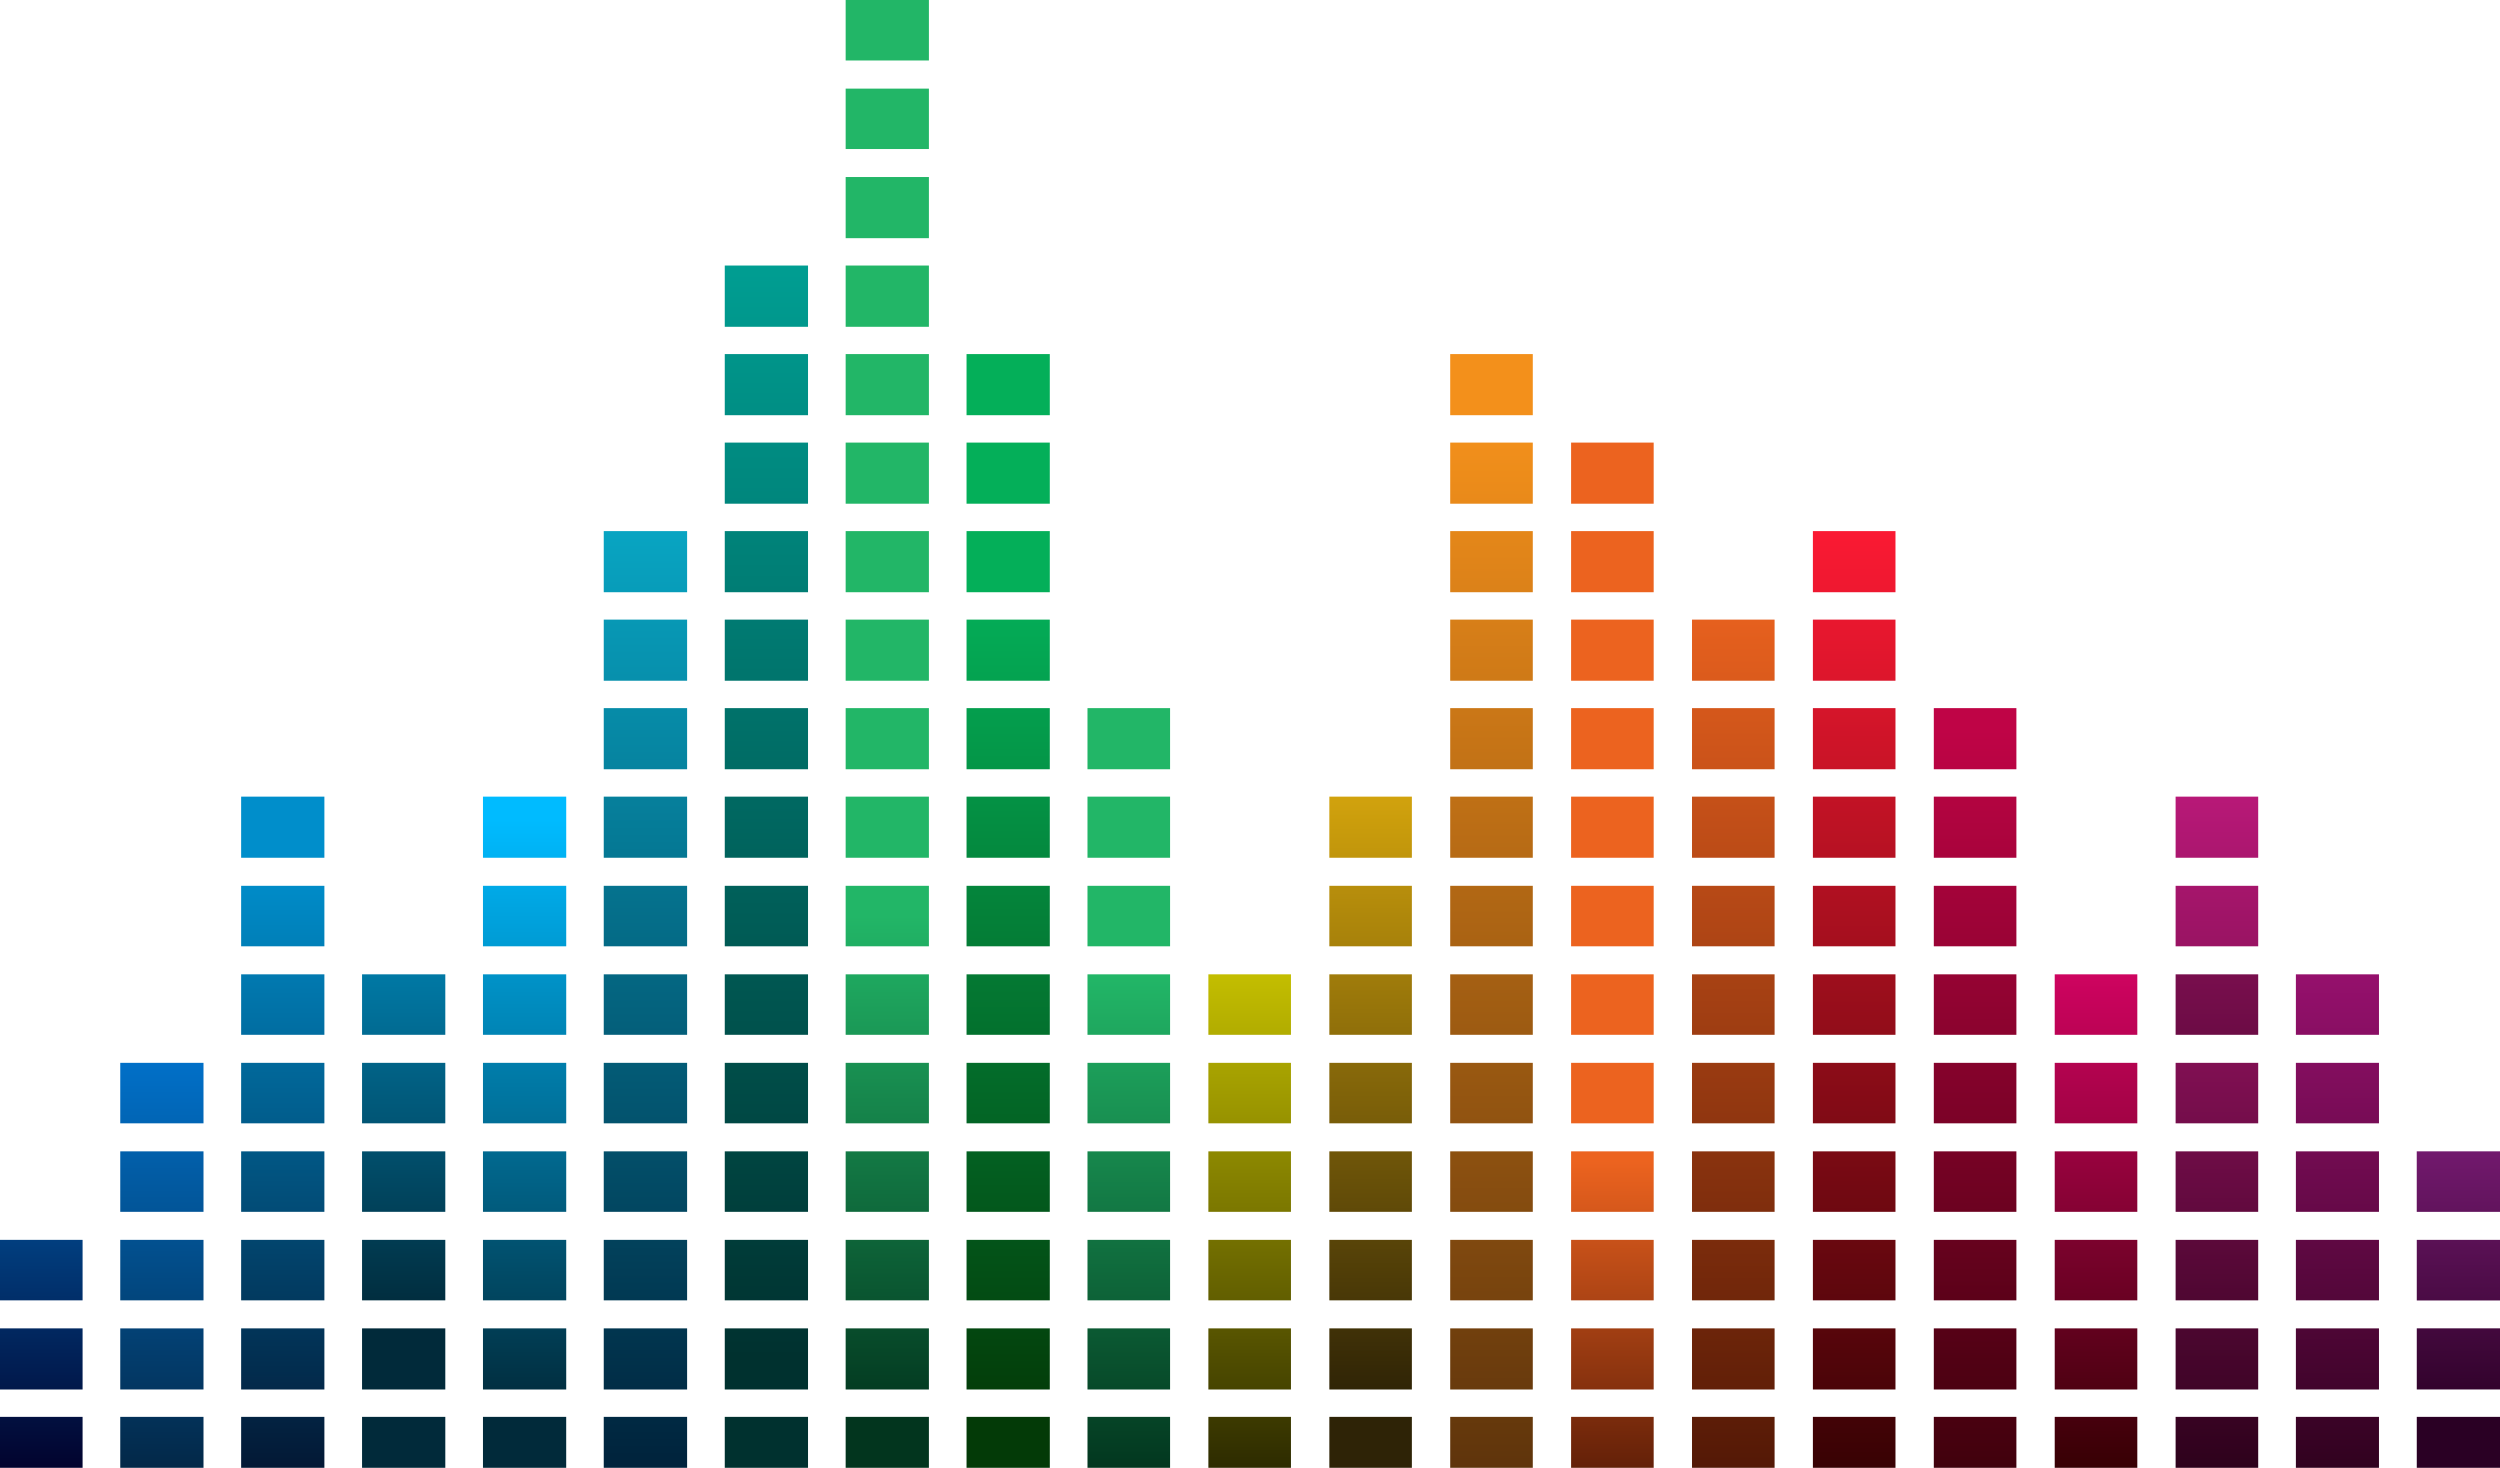 <?xml version="1.0" encoding="iso-8859-1"?>
<!-- Generator: Adobe Illustrator 20.1.0, SVG Export Plug-In . SVG Version: 6.00 Build 0)  -->
<svg version="1.0" id="Layer_1" xmlns="http://www.w3.org/2000/svg" xmlns:xlink="http://www.w3.org/1999/xlink" x="0px" y="0px"
	 viewBox="0 0 902.7 530.01" enable-background="new 0 0 902.7 530.01" xml:space="preserve">
<title>colorblast_0035</title>
<linearGradient id="SVGID_1_" gradientUnits="userSpaceOnUse" x1="667.48" y1="325.441" x2="667.48" y2="367.311" gradientTransform="matrix(4.77 0 0 4.6 -2732.65 -1158.25)">
	<stop  offset="0" style="stop-color:#D0CA00"/>
	<stop  offset="1" style="stop-color:#2C2A00"/>
</linearGradient>
<path fill="url(#SVGID_1_)" d="M466.14,530v-18.4h-29.82V530H466.14z"/>
<linearGradient id="SVGID_2_" gradientUnits="userSpaceOnUse" x1="667.48" y1="324.851" x2="667.48" y2="367.801" gradientTransform="matrix(4.77 0 0 4.6 -2732.65 -1158.25)">
	<stop  offset="0" style="stop-color:#D0CA00"/>
	<stop  offset="1" style="stop-color:#2C2A00"/>
</linearGradient>
<path fill="url(#SVGID_2_)" d="M466.14,501.73v-22.08h-29.82v22.07h29.82V501.73z"/>
<linearGradient id="SVGID_3_" gradientUnits="userSpaceOnUse" x1="667.48" y1="325.001" x2="667.48" y2="367.951" gradientTransform="matrix(4.77 0 0 4.6 -2732.65 -1158.25)">
	<stop  offset="0" style="stop-color:#D0CA00"/>
	<stop  offset="1" style="stop-color:#2C2A00"/>
</linearGradient>
<path fill="url(#SVGID_3_)" d="M466.14,469.54v-21.85h-29.82v21.84h29.82V469.54z"/>
<linearGradient id="SVGID_4_" gradientUnits="userSpaceOnUse" x1="667.48" y1="324.651" x2="667.48" y2="367.601" gradientTransform="matrix(4.77 0 0 4.6 -2732.65 -1158.25)">
	<stop  offset="0" style="stop-color:#D0CA00"/>
	<stop  offset="1" style="stop-color:#2C2A00"/>
</linearGradient>
<path fill="url(#SVGID_4_)" d="M466.14,437.58v-21.85h-29.82v21.84h29.82V437.58z"/>
<linearGradient id="SVGID_5_" gradientUnits="userSpaceOnUse" x1="667.48" y1="324.951" x2="667.48" y2="367.901" gradientTransform="matrix(4.77 0 0 4.6 -2732.65 -1158.25)">
	<stop  offset="0" style="stop-color:#D0CA00"/>
	<stop  offset="1" style="stop-color:#2C2A00"/>
</linearGradient>
<path fill="url(#SVGID_5_)" d="M466.14,405.61v-21.84h-29.82v21.84H466.14z"/>
<linearGradient id="SVGID_6_" gradientUnits="userSpaceOnUse" x1="667.48" y1="325.001" x2="667.48" y2="367.951" gradientTransform="matrix(4.77 0 0 4.6 -2732.65 -1158.25)">
	<stop  offset="0" style="stop-color:#D0CA00"/>
	<stop  offset="1" style="stop-color:#2C2A00"/>
</linearGradient>
<path fill="url(#SVGID_6_)" d="M466.14,373.65v-21.84h-29.82v21.84H466.14z"/>
<linearGradient id="SVGID_7_" gradientUnits="userSpaceOnUse" x1="676.635" y1="305.511" x2="676.635" y2="360.841" gradientTransform="matrix(4.77 0 0 4.6 -2732.65 -1158.25)">
	<stop  offset="0" style="stop-color:#F1BB0E"/>
	<stop  offset="1" style="stop-color:#2E2306"/>
</linearGradient>
<path fill="url(#SVGID_7_)" d="M509.8,530v-18.4H480V530H509.8z"/>
<linearGradient id="SVGID_8_" gradientUnits="userSpaceOnUse" x1="676.635" y1="304.661" x2="676.635" y2="361.391" gradientTransform="matrix(4.77 0 0 4.6 -2732.65 -1158.25)">
	<stop  offset="0" style="stop-color:#F1BB0E"/>
	<stop  offset="1" style="stop-color:#2E2306"/>
</linearGradient>
<path fill="url(#SVGID_8_)" d="M480,479.65v22.07h29.8v-22.07H480z"/>
<linearGradient id="SVGID_9_" gradientUnits="userSpaceOnUse" x1="676.635" y1="304.861" x2="676.635" y2="361.591" gradientTransform="matrix(4.77 0 0 4.6 -2732.65 -1158.25)">
	<stop  offset="0" style="stop-color:#F1BB0E"/>
	<stop  offset="1" style="stop-color:#2E2306"/>
</linearGradient>
<path fill="url(#SVGID_9_)" d="M480,447.69v21.84h29.8v-21.84H480z"/>
<linearGradient id="SVGID_10_" gradientUnits="userSpaceOnUse" x1="676.635" y1="304.611" x2="676.635" y2="361.341" gradientTransform="matrix(4.77 0 0 4.6 -2732.65 -1158.25)">
	<stop  offset="0" style="stop-color:#F1BB0E"/>
	<stop  offset="1" style="stop-color:#2E2306"/>
</linearGradient>
<path fill="url(#SVGID_10_)" d="M480,415.73v21.84h29.8v-21.84H480z"/>
<linearGradient id="SVGID_11_" gradientUnits="userSpaceOnUse" x1="676.635" y1="304.801" x2="676.635" y2="361.551" gradientTransform="matrix(4.77 0 0 4.6 -2732.65 -1158.25)">
	<stop  offset="0" style="stop-color:#F1BB0E"/>
	<stop  offset="1" style="stop-color:#2E2306"/>
</linearGradient>
<path fill="url(#SVGID_11_)" d="M480,383.77v21.84h29.8v-21.84H480z"/>
<linearGradient id="SVGID_12_" gradientUnits="userSpaceOnUse" x1="676.635" y1="305.311" x2="676.635" y2="360.641" gradientTransform="matrix(4.77 0 0 4.6 -2732.65 -1158.25)">
	<stop  offset="0" style="stop-color:#F1BB0E"/>
	<stop  offset="1" style="stop-color:#2E2306"/>
</linearGradient>
<path fill="url(#SVGID_12_)" d="M509.8,351.81H480v21.84h29.8V351.81z"/>
<linearGradient id="SVGID_13_" gradientUnits="userSpaceOnUse" x1="676.635" y1="305.061" x2="676.635" y2="360.391" gradientTransform="matrix(4.77 0 0 4.6 -2732.65 -1158.25)">
	<stop  offset="0" style="stop-color:#F1BB0E"/>
	<stop  offset="1" style="stop-color:#2E2306"/>
</linearGradient>
<path fill="url(#SVGID_13_)" d="M480,319.85v21.84h29.8v-21.84H480z"/>
<linearGradient id="SVGID_14_" gradientUnits="userSpaceOnUse" x1="676.635" y1="305.101" x2="676.635" y2="361.851" gradientTransform="matrix(4.77 0 0 4.6 -2732.65 -1158.25)">
	<stop  offset="0" style="stop-color:#F1BB0E"/>
	<stop  offset="1" style="stop-color:#2E2306"/>
</linearGradient>
<path fill="url(#SVGID_14_)" d="M480,287.65v22.07h29.8v-22.07H480z"/>
<linearGradient id="SVGID_15_" gradientUnits="userSpaceOnUse" x1="685.786" y1="287.231" x2="685.786" y2="384.831" gradientTransform="matrix(4.77 0 0 4.6 -2732.65 -1158.25)">
	<stop  offset="0" style="stop-color:#F3901B"/>
	<stop  offset="1" style="stop-color:#3E2008"/>
</linearGradient>
<path fill="url(#SVGID_15_)" d="M553.46,530v-18.4h-29.82V530H553.46z"/>
<linearGradient id="SVGID_16_" gradientUnits="userSpaceOnUse" x1="685.786" y1="286.331" x2="685.786" y2="383.931" gradientTransform="matrix(4.77 0 0 4.6 -2732.65 -1158.25)">
	<stop  offset="0" style="stop-color:#F3901B"/>
	<stop  offset="1" style="stop-color:#3E2008"/>
</linearGradient>
<path fill="url(#SVGID_16_)" d="M523.64,479.65v22.07h29.82v-22.07H523.64z"/>
<linearGradient id="SVGID_17_" gradientUnits="userSpaceOnUse" x1="685.786" y1="285.441" x2="685.786" y2="385.511" gradientTransform="matrix(4.77 0 0 4.6 -2732.65 -1158.25)">
	<stop  offset="0" style="stop-color:#F3901B"/>
	<stop  offset="1" style="stop-color:#3E2008"/>
</linearGradient>
<path fill="url(#SVGID_17_)" d="M523.64,447.69v21.84h29.82v-21.84H523.64z"/>
<linearGradient id="SVGID_18_" gradientUnits="userSpaceOnUse" x1="685.786" y1="285.641" x2="685.786" y2="385.711" gradientTransform="matrix(4.77 0 0 4.6 -2732.65 -1158.25)">
	<stop  offset="0" style="stop-color:#F3901B"/>
	<stop  offset="1" style="stop-color:#3E2008"/>
</linearGradient>
<path fill="url(#SVGID_18_)" d="M523.64,415.73v21.84h29.82v-21.84H523.64z"/>
<linearGradient id="SVGID_19_" gradientUnits="userSpaceOnUse" x1="685.786" y1="286.881" x2="685.786" y2="384.481" gradientTransform="matrix(4.77 0 0 4.6 -2732.65 -1158.25)">
	<stop  offset="0" style="stop-color:#F3901B"/>
	<stop  offset="1" style="stop-color:#3E2008"/>
</linearGradient>
<path fill="url(#SVGID_19_)" d="M523.64,383.77v21.84h29.82v-21.84H523.64z"/>
<linearGradient id="SVGID_20_" gradientUnits="userSpaceOnUse" x1="685.786" y1="285.231" x2="685.786" y2="385.331" gradientTransform="matrix(4.77 0 0 4.6 -2732.65 -1158.25)">
	<stop  offset="0" style="stop-color:#F3901B"/>
	<stop  offset="1" style="stop-color:#3E2008"/>
</linearGradient>
<path fill="url(#SVGID_20_)" d="M553.46,351.81h-29.82v21.84h29.82V351.81z"/>
<linearGradient id="SVGID_21_" gradientUnits="userSpaceOnUse" x1="685.786" y1="285.381" x2="685.786" y2="385.481" gradientTransform="matrix(4.77 0 0 4.6 -2732.65 -1158.25)">
	<stop  offset="0" style="stop-color:#F3901B"/>
	<stop  offset="1" style="stop-color:#3E2008"/>
</linearGradient>
<path fill="url(#SVGID_21_)" d="M523.64,319.85v21.84h29.82v-21.84H523.64z"/>
<linearGradient id="SVGID_22_" gradientUnits="userSpaceOnUse" x1="685.786" y1="285.631" x2="685.786" y2="385.731" gradientTransform="matrix(4.77 0 0 4.6 -2732.65 -1158.25)">
	<stop  offset="0" style="stop-color:#F3901B"/>
	<stop  offset="1" style="stop-color:#3E2008"/>
</linearGradient>
<path fill="url(#SVGID_22_)" d="M523.64,287.65v22.07h29.82v-22.07H523.64z"/>
<linearGradient id="SVGID_23_" gradientUnits="userSpaceOnUse" x1="685.786" y1="285.101" x2="685.786" y2="385.151" gradientTransform="matrix(4.77 0 0 4.6 -2732.65 -1158.25)">
	<stop  offset="0" style="stop-color:#F3901B"/>
	<stop  offset="1" style="stop-color:#3E2008"/>
</linearGradient>
<path fill="url(#SVGID_23_)" d="M523.64,255.69v22.07h29.82v-22.07H523.64z"/>
<linearGradient id="SVGID_24_" gradientUnits="userSpaceOnUse" x1="685.786" y1="285.081" x2="685.786" y2="385.181" gradientTransform="matrix(4.77 0 0 4.6 -2732.65 -1158.25)">
	<stop  offset="0" style="stop-color:#F3901B"/>
	<stop  offset="1" style="stop-color:#3E2008"/>
</linearGradient>
<path fill="url(#SVGID_24_)" d="M523.64,223.73v22.07h29.82v-22.07H523.64z"/>
<linearGradient id="SVGID_25_" gradientUnits="userSpaceOnUse" x1="685.786" y1="285.281" x2="685.786" y2="385.381" gradientTransform="matrix(4.77 0 0 4.6 -2732.65 -1158.25)">
	<stop  offset="0" style="stop-color:#F3901B"/>
	<stop  offset="1" style="stop-color:#3E2008"/>
</linearGradient>
<path fill="url(#SVGID_25_)" d="M523.64,191.77v22.07h29.82v-22.07H523.64z"/>
<linearGradient id="SVGID_26_" gradientUnits="userSpaceOnUse" x1="685.786" y1="285.631" x2="685.786" y2="385.731" gradientTransform="matrix(4.77 0 0 4.6 -2732.65 -1158.25)">
	<stop  offset="0" style="stop-color:#F3901B"/>
	<stop  offset="1" style="stop-color:#3E2008"/>
</linearGradient>
<path fill="url(#SVGID_26_)" d="M523.64,159.81v22.07h29.82v-22.07H523.64z"/>
<linearGradient id="SVGID_27_" gradientUnits="userSpaceOnUse" x1="685.786" y1="286.331" x2="685.786" y2="383.931" gradientTransform="matrix(4.77 0 0 4.6 -2732.65 -1158.25)">
	<stop  offset="0" style="stop-color:#F3901B"/>
	<stop  offset="1" style="stop-color:#3E2008"/>
</linearGradient>
<path fill="url(#SVGID_27_)" d="M553.46,127.85h-29.82v22.07h29.82V127.85z"/>
<linearGradient id="SVGID_28_" gradientUnits="userSpaceOnUse" x1="694.937" y1="343.301" x2="694.937" y2="375.651" gradientTransform="matrix(4.77 0 0 4.6 -2732.65 -1158.25)">
	<stop  offset="0" style="stop-color:#EC631F"/>
	<stop  offset="1" style="stop-color:#320800"/>
</linearGradient>
<path fill="url(#SVGID_28_)" d="M597.11,530v-18.4h-29.82V530H597.11z"/>
<linearGradient id="SVGID_29_" gradientUnits="userSpaceOnUse" x1="694.937" y1="343.101" x2="694.937" y2="375.451" gradientTransform="matrix(4.77 0 0 4.6 -2732.65 -1158.25)">
	<stop  offset="0" style="stop-color:#EC631F"/>
	<stop  offset="1" style="stop-color:#320800"/>
</linearGradient>
<path fill="url(#SVGID_29_)" d="M567.29,479.65v22.07h29.82v-22.07H567.29z"/>
<linearGradient id="SVGID_30_" gradientUnits="userSpaceOnUse" x1="694.937" y1="342.851" x2="694.937" y2="375.201" gradientTransform="matrix(4.77 0 0 4.6 -2732.65 -1158.25)">
	<stop  offset="0" style="stop-color:#EC631F"/>
	<stop  offset="1" style="stop-color:#320800"/>
</linearGradient>
<path fill="url(#SVGID_30_)" d="M567.29,447.69v21.84h29.82v-21.84H567.29z"/>
<linearGradient id="SVGID_31_" gradientUnits="userSpaceOnUse" x1="694.937" y1="342.951" x2="694.937" y2="375.301" gradientTransform="matrix(4.77 0 0 4.6 -2732.65 -1158.25)">
	<stop  offset="0" style="stop-color:#EC631F"/>
	<stop  offset="1" style="stop-color:#320800"/>
</linearGradient>
<path fill="url(#SVGID_31_)" d="M567.29,415.73v21.84h29.82v-21.84H567.29z"/>
<linearGradient id="SVGID_32_" gradientUnits="userSpaceOnUse" x1="694.937" y1="343.251" x2="694.937" y2="375.601" gradientTransform="matrix(4.77 0 0 4.6 -2732.65 -1158.25)">
	<stop  offset="0" style="stop-color:#EC631F"/>
	<stop  offset="1" style="stop-color:#320800"/>
</linearGradient>
<path fill="url(#SVGID_32_)" d="M567.29,383.77v21.84h29.82v-21.84H567.29z"/>
<linearGradient id="SVGID_33_" gradientUnits="userSpaceOnUse" x1="694.937" y1="342.901" x2="694.937" y2="375.251" gradientTransform="matrix(4.77 0 0 4.6 -2732.65 -1158.25)">
	<stop  offset="0" style="stop-color:#EC631F"/>
	<stop  offset="1" style="stop-color:#320800"/>
</linearGradient>
<path fill="url(#SVGID_33_)" d="M597.11,351.81h-29.82v21.84h29.82V351.81z"/>
<linearGradient id="SVGID_34_" gradientUnits="userSpaceOnUse" x1="694.937" y1="343.351" x2="694.937" y2="375.701" gradientTransform="matrix(4.77 0 0 4.6 -2732.65 -1158.25)">
	<stop  offset="0" style="stop-color:#EC631F"/>
	<stop  offset="1" style="stop-color:#320800"/>
</linearGradient>
<path fill="url(#SVGID_34_)" d="M567.29,319.85v21.84h29.82v-21.84H567.29z"/>
<linearGradient id="SVGID_35_" gradientUnits="userSpaceOnUse" x1="694.937" y1="343.001" x2="694.937" y2="375.351" gradientTransform="matrix(4.77 0 0 4.6 -2732.65 -1158.25)">
	<stop  offset="0" style="stop-color:#EC631F"/>
	<stop  offset="1" style="stop-color:#320800"/>
</linearGradient>
<path fill="url(#SVGID_35_)" d="M567.29,287.65v22.07h29.82v-22.07H567.29z"/>
<linearGradient id="SVGID_36_" gradientUnits="userSpaceOnUse" x1="694.937" y1="343.401" x2="694.937" y2="375.751" gradientTransform="matrix(4.77 0 0 4.6 -2732.65 -1158.25)">
	<stop  offset="0" style="stop-color:#EC631F"/>
	<stop  offset="1" style="stop-color:#320800"/>
</linearGradient>
<path fill="url(#SVGID_36_)" d="M567.29,255.69v22.07h29.82v-22.07H567.29z"/>
<linearGradient id="SVGID_37_" gradientUnits="userSpaceOnUse" x1="694.937" y1="342.901" x2="694.937" y2="375.251" gradientTransform="matrix(4.77 0 0 4.6 -2732.65 -1158.25)">
	<stop  offset="0" style="stop-color:#EC631F"/>
	<stop  offset="1" style="stop-color:#320800"/>
</linearGradient>
<path fill="url(#SVGID_37_)" d="M567.29,223.73v22.07h29.82v-22.07H567.29z"/>
<linearGradient id="SVGID_38_" gradientUnits="userSpaceOnUse" x1="694.937" y1="342.901" x2="694.937" y2="375.251" gradientTransform="matrix(4.77 0 0 4.6 -2732.65 -1158.25)">
	<stop  offset="0" style="stop-color:#EC631F"/>
	<stop  offset="1" style="stop-color:#320800"/>
</linearGradient>
<path fill="url(#SVGID_38_)" d="M567.29,191.77v22.07h29.82v-22.07H567.29z"/>
<linearGradient id="SVGID_39_" gradientUnits="userSpaceOnUse" x1="694.937" y1="343.101" x2="694.937" y2="375.451" gradientTransform="matrix(4.77 0 0 4.6 -2732.65 -1158.25)">
	<stop  offset="0" style="stop-color:#EC631F"/>
	<stop  offset="1" style="stop-color:#320800"/>
</linearGradient>
<path fill="url(#SVGID_39_)" d="M567.29,159.81v22.07h29.82v-22.07H567.29z"/>
<linearGradient id="SVGID_40_" gradientUnits="userSpaceOnUse" x1="704.09" y1="297.851" x2="704.09" y2="382.401" gradientTransform="matrix(4.77 0 0 4.6 -2732.65 -1158.25)">
	<stop  offset="0" style="stop-color:#EC631F"/>
	<stop  offset="1" style="stop-color:#320800"/>
</linearGradient>
<path fill="url(#SVGID_40_)" d="M610.95,511.62V530h29.82v-18.4h-29.82V511.62z"/>
<linearGradient id="SVGID_41_" gradientUnits="userSpaceOnUse" x1="704.09" y1="298.051" x2="704.09" y2="382.601" gradientTransform="matrix(4.77 0 0 4.6 -2732.65 -1158.25)">
	<stop  offset="0" style="stop-color:#EC631F"/>
	<stop  offset="1" style="stop-color:#320800"/>
</linearGradient>
<path fill="url(#SVGID_41_)" d="M610.95,479.65v22.07h29.82v-22.07H610.95z"/>
<linearGradient id="SVGID_42_" gradientUnits="userSpaceOnUse" x1="704.09" y1="296.381" x2="704.09" y2="383.081" gradientTransform="matrix(4.77 0 0 4.6 -2732.65 -1158.25)">
	<stop  offset="0" style="stop-color:#EC631F"/>
	<stop  offset="1" style="stop-color:#320800"/>
</linearGradient>
<path fill="url(#SVGID_42_)" d="M610.95,447.69v21.84h29.82v-21.84H610.95z"/>
<linearGradient id="SVGID_43_" gradientUnits="userSpaceOnUse" x1="704.09" y1="297.411" x2="704.09" y2="381.941" gradientTransform="matrix(4.77 0 0 4.6 -2732.65 -1158.25)">
	<stop  offset="0" style="stop-color:#EC631F"/>
	<stop  offset="1" style="stop-color:#320800"/>
</linearGradient>
<path fill="url(#SVGID_43_)" d="M610.95,415.73v21.84h29.82v-21.84H610.95z"/>
<linearGradient id="SVGID_44_" gradientUnits="userSpaceOnUse" x1="704.09" y1="297.851" x2="704.09" y2="382.401" gradientTransform="matrix(4.77 0 0 4.6 -2732.65 -1158.25)">
	<stop  offset="0" style="stop-color:#EC631F"/>
	<stop  offset="1" style="stop-color:#320800"/>
</linearGradient>
<path fill="url(#SVGID_44_)" d="M610.95,383.77v21.84h29.82v-21.84H610.95z"/>
<linearGradient id="SVGID_45_" gradientUnits="userSpaceOnUse" x1="704.09" y1="296.561" x2="704.09" y2="383.291" gradientTransform="matrix(4.77 0 0 4.6 -2732.65 -1158.25)">
	<stop  offset="0" style="stop-color:#EC631F"/>
	<stop  offset="1" style="stop-color:#320800"/>
</linearGradient>
<path fill="url(#SVGID_45_)" d="M610.95,351.81v21.84h29.82v-21.84H610.95z"/>
<linearGradient id="SVGID_46_" gradientUnits="userSpaceOnUse" x1="704.09" y1="296.861" x2="704.09" y2="383.591" gradientTransform="matrix(4.77 0 0 4.6 -2732.65 -1158.25)">
	<stop  offset="0" style="stop-color:#EC631F"/>
	<stop  offset="1" style="stop-color:#320800"/>
</linearGradient>
<path fill="url(#SVGID_46_)" d="M640.77,341.69v-21.84h-29.82v21.84H640.77z"/>
<linearGradient id="SVGID_47_" gradientUnits="userSpaceOnUse" x1="704.09" y1="296.411" x2="704.09" y2="383.141" gradientTransform="matrix(4.77 0 0 4.6 -2732.65 -1158.25)">
	<stop  offset="0" style="stop-color:#EC631F"/>
	<stop  offset="1" style="stop-color:#320800"/>
</linearGradient>
<path fill="url(#SVGID_47_)" d="M640.77,309.73v-22.08h-29.82v22.07h29.82V309.73z"/>
<linearGradient id="SVGID_48_" gradientUnits="userSpaceOnUse" x1="704.09" y1="296.531" x2="704.09" y2="383.231" gradientTransform="matrix(4.77 0 0 4.6 -2732.65 -1158.25)">
	<stop  offset="0" style="stop-color:#EC631F"/>
	<stop  offset="1" style="stop-color:#320800"/>
</linearGradient>
<path fill="url(#SVGID_48_)" d="M640.77,277.77v-22.08h-29.82v22.07h29.82V277.77z"/>
<linearGradient id="SVGID_49_" gradientUnits="userSpaceOnUse" x1="704.09" y1="297.601" x2="704.09" y2="382.151" gradientTransform="matrix(4.77 0 0 4.6 -2732.65 -1158.25)">
	<stop  offset="0" style="stop-color:#EC631F"/>
	<stop  offset="1" style="stop-color:#320800"/>
</linearGradient>
<path fill="url(#SVGID_49_)" d="M640.77,245.81v-22.08h-29.82v22.07h29.82V245.81z"/>
<linearGradient id="SVGID_50_" gradientUnits="userSpaceOnUse" x1="713.241" y1="292.301" x2="713.241" y2="372.751" gradientTransform="matrix(4.77 0 0 4.6 -2732.65 -1158.25)">
	<stop  offset="0" style="stop-color:#FF1A34"/>
	<stop  offset="1" style="stop-color:#290000"/>
</linearGradient>
<path fill="url(#SVGID_50_)" d="M684.42,530v-18.4H654.6V530H684.42z"/>
<linearGradient id="SVGID_51_" gradientUnits="userSpaceOnUse" x1="713.241" y1="291.481" x2="713.241" y2="373.981" gradientTransform="matrix(4.77 0 0 4.6 -2732.65 -1158.25)">
	<stop  offset="0" style="stop-color:#FF1A34"/>
	<stop  offset="1" style="stop-color:#290000"/>
</linearGradient>
<path fill="url(#SVGID_51_)" d="M654.6,479.65v22.07h29.82v-22.07H654.6z"/>
<linearGradient id="SVGID_52_" gradientUnits="userSpaceOnUse" x1="713.241" y1="291.491" x2="713.241" y2="373.961" gradientTransform="matrix(4.77 0 0 4.6 -2732.65 -1158.25)">
	<stop  offset="0" style="stop-color:#FF1A34"/>
	<stop  offset="1" style="stop-color:#290000"/>
</linearGradient>
<path fill="url(#SVGID_52_)" d="M654.6,447.69v21.84h29.82v-21.84H654.6z"/>
<linearGradient id="SVGID_53_" gradientUnits="userSpaceOnUse" x1="713.241" y1="291.091" x2="713.241" y2="373.561" gradientTransform="matrix(4.77 0 0 4.6 -2732.65 -1158.25)">
	<stop  offset="0" style="stop-color:#FF1A34"/>
	<stop  offset="1" style="stop-color:#290000"/>
</linearGradient>
<path fill="url(#SVGID_53_)" d="M654.6,415.73v21.84h29.82v-21.84H654.6z"/>
<linearGradient id="SVGID_54_" gradientUnits="userSpaceOnUse" x1="713.241" y1="290.981" x2="713.241" y2="373.481" gradientTransform="matrix(4.77 0 0 4.6 -2732.65 -1158.25)">
	<stop  offset="0" style="stop-color:#FF1A34"/>
	<stop  offset="1" style="stop-color:#290000"/>
</linearGradient>
<path fill="url(#SVGID_54_)" d="M654.6,383.77v21.84h29.82v-21.84H654.6z"/>
<linearGradient id="SVGID_55_" gradientUnits="userSpaceOnUse" x1="713.241" y1="291.801" x2="713.241" y2="372.251" gradientTransform="matrix(4.77 0 0 4.6 -2732.65 -1158.25)">
	<stop  offset="0" style="stop-color:#FF1A34"/>
	<stop  offset="1" style="stop-color:#290000"/>
</linearGradient>
<path fill="url(#SVGID_55_)" d="M684.42,351.81H654.6v21.84h29.82V351.81z"/>
<linearGradient id="SVGID_56_" gradientUnits="userSpaceOnUse" x1="713.241" y1="291.131" x2="713.241" y2="373.631" gradientTransform="matrix(4.77 0 0 4.6 -2732.65 -1158.25)">
	<stop  offset="0" style="stop-color:#FF1A34"/>
	<stop  offset="1" style="stop-color:#290000"/>
</linearGradient>
<path fill="url(#SVGID_56_)" d="M654.6,319.85v21.84h29.82v-21.84H654.6z"/>
<linearGradient id="SVGID_57_" gradientUnits="userSpaceOnUse" x1="713.241" y1="290.981" x2="713.241" y2="373.481" gradientTransform="matrix(4.77 0 0 4.6 -2732.65 -1158.25)">
	<stop  offset="0" style="stop-color:#FF1A34"/>
	<stop  offset="1" style="stop-color:#290000"/>
</linearGradient>
<path fill="url(#SVGID_57_)" d="M654.6,287.65v22.07h29.82v-22.07H654.6z"/>
<linearGradient id="SVGID_58_" gradientUnits="userSpaceOnUse" x1="713.241" y1="291.291" x2="713.241" y2="373.761" gradientTransform="matrix(4.77 0 0 4.6 -2732.65 -1158.25)">
	<stop  offset="0" style="stop-color:#FF1A34"/>
	<stop  offset="1" style="stop-color:#290000"/>
</linearGradient>
<path fill="url(#SVGID_58_)" d="M654.6,255.69v22.07h29.82v-22.07H654.6z"/>
<linearGradient id="SVGID_59_" gradientUnits="userSpaceOnUse" x1="713.241" y1="291.781" x2="713.241" y2="374.281" gradientTransform="matrix(4.77 0 0 4.6 -2732.65 -1158.25)">
	<stop  offset="0" style="stop-color:#FF1A34"/>
	<stop  offset="1" style="stop-color:#290000"/>
</linearGradient>
<path fill="url(#SVGID_59_)" d="M654.6,223.73v22.07h29.82v-22.07H654.6z"/>
<linearGradient id="SVGID_60_" gradientUnits="userSpaceOnUse" x1="713.241" y1="291.731" x2="713.241" y2="374.231" gradientTransform="matrix(4.77 0 0 4.6 -2732.65 -1158.25)">
	<stop  offset="0" style="stop-color:#FF1A34"/>
	<stop  offset="1" style="stop-color:#290000"/>
</linearGradient>
<path fill="url(#SVGID_60_)" d="M654.6,191.77v22.07h29.82v-22.07H654.6z"/>
<linearGradient id="SVGID_61_" gradientUnits="userSpaceOnUse" x1="722.394" y1="308.631" x2="722.394" y2="379.831" gradientTransform="matrix(4.77 0 0 4.6 -2732.65 -1158.25)">
	<stop  offset="0" style="stop-color:#BF0446"/>
	<stop  offset="1" style="stop-color:#250000"/>
</linearGradient>
<path fill="url(#SVGID_61_)" d="M728.08,530v-18.4h-29.82V530H728.08z"/>
<linearGradient id="SVGID_62_" gradientUnits="userSpaceOnUse" x1="722.394" y1="309.081" x2="722.394" y2="378.481" gradientTransform="matrix(4.77 0 0 4.6 -2732.65 -1158.25)">
	<stop  offset="0" style="stop-color:#BF0446"/>
	<stop  offset="1" style="stop-color:#250000"/>
</linearGradient>
<path fill="url(#SVGID_62_)" d="M698.26,479.65v22.07h29.82v-22.07H698.26z"/>
<linearGradient id="SVGID_63_" gradientUnits="userSpaceOnUse" x1="722.394" y1="309.281" x2="722.394" y2="378.681" gradientTransform="matrix(4.77 0 0 4.6 -2732.65 -1158.25)">
	<stop  offset="0" style="stop-color:#BF0446"/>
	<stop  offset="1" style="stop-color:#250000"/>
</linearGradient>
<path fill="url(#SVGID_63_)" d="M698.26,447.69v21.84h29.82v-21.84H698.26z"/>
<linearGradient id="SVGID_64_" gradientUnits="userSpaceOnUse" x1="722.394" y1="308.591" x2="722.394" y2="379.761" gradientTransform="matrix(4.77 0 0 4.6 -2732.65 -1158.25)">
	<stop  offset="0" style="stop-color:#BF0446"/>
	<stop  offset="1" style="stop-color:#250000"/>
</linearGradient>
<path fill="url(#SVGID_64_)" d="M698.26,415.73v21.84h29.82v-21.84H698.26z"/>
<linearGradient id="SVGID_65_" gradientUnits="userSpaceOnUse" x1="722.394" y1="308.631" x2="722.394" y2="379.831" gradientTransform="matrix(4.77 0 0 4.6 -2732.65 -1158.25)">
	<stop  offset="0" style="stop-color:#BF0446"/>
	<stop  offset="1" style="stop-color:#250000"/>
</linearGradient>
<path fill="url(#SVGID_65_)" d="M698.26,383.77v21.84h29.82v-21.84H698.26z"/>
<linearGradient id="SVGID_66_" gradientUnits="userSpaceOnUse" x1="722.394" y1="309.461" x2="722.394" y2="378.891" gradientTransform="matrix(4.77 0 0 4.6 -2732.65 -1158.25)">
	<stop  offset="0" style="stop-color:#BF0446"/>
	<stop  offset="1" style="stop-color:#250000"/>
</linearGradient>
<path fill="url(#SVGID_66_)" d="M728.08,351.81h-29.82v21.84h29.82V351.81z"/>
<linearGradient id="SVGID_67_" gradientUnits="userSpaceOnUse" x1="722.394" y1="308.681" x2="722.394" y2="379.881" gradientTransform="matrix(4.77 0 0 4.6 -2732.65 -1158.25)">
	<stop  offset="0" style="stop-color:#BF0446"/>
	<stop  offset="1" style="stop-color:#250000"/>
</linearGradient>
<path fill="url(#SVGID_67_)" d="M698.26,319.85v21.84h29.82v-21.84H698.26z"/>
<linearGradient id="SVGID_68_" gradientUnits="userSpaceOnUse" x1="722.394" y1="308.781" x2="722.394" y2="379.981" gradientTransform="matrix(4.77 0 0 4.6 -2732.65 -1158.25)">
	<stop  offset="0" style="stop-color:#BF0446"/>
	<stop  offset="1" style="stop-color:#250000"/>
</linearGradient>
<path fill="url(#SVGID_68_)" d="M698.26,287.65v22.07h29.82v-22.07H698.26z"/>
<linearGradient id="SVGID_69_" gradientUnits="userSpaceOnUse" x1="722.394" y1="309.131" x2="722.394" y2="378.531" gradientTransform="matrix(4.77 0 0 4.6 -2732.65 -1158.25)">
	<stop  offset="0" style="stop-color:#BF0446"/>
	<stop  offset="1" style="stop-color:#250000"/>
</linearGradient>
<path fill="url(#SVGID_69_)" d="M698.26,255.69v22.07h29.82v-22.07H698.26z"/>
<linearGradient id="SVGID_70_" gradientUnits="userSpaceOnUse" x1="603.44" y1="304.711" x2="603.44" y2="354.841" gradientTransform="matrix(4.77 0 0 4.6 -2732.65 -1158.25)">
	<stop  offset="0" style="stop-color:#00BBFF"/>
	<stop  offset="1" style="stop-color:#012A3A"/>
</linearGradient>
<path fill="url(#SVGID_70_)" d="M160.79,530v-18.4h-30.06V530H160.79z"/>
<linearGradient id="SVGID_71_" gradientUnits="userSpaceOnUse" x1="603.44" y1="304.881" x2="603.44" y2="354.981" gradientTransform="matrix(4.77 0 0 4.6 -2732.65 -1158.25)">
	<stop  offset="0" style="stop-color:#00BBFF"/>
	<stop  offset="1" style="stop-color:#012A3A"/>
</linearGradient>
<path fill="url(#SVGID_71_)" d="M130.73,479.65v22.07h30.06v-22.07H130.73z"/>
<linearGradient id="SVGID_72_" gradientUnits="userSpaceOnUse" x1="603.44" y1="305.081" x2="603.44" y2="355.181" gradientTransform="matrix(4.77 0 0 4.6 -2732.65 -1158.25)">
	<stop  offset="0" style="stop-color:#00BBFF"/>
	<stop  offset="1" style="stop-color:#012A3A"/>
</linearGradient>
<path fill="url(#SVGID_72_)" d="M130.73,447.69v21.84h30.06v-21.84H130.73z"/>
<linearGradient id="SVGID_73_" gradientUnits="userSpaceOnUse" x1="603.44" y1="304.731" x2="603.44" y2="354.831" gradientTransform="matrix(4.77 0 0 4.6 -2732.65 -1158.25)">
	<stop  offset="0" style="stop-color:#00BBFF"/>
	<stop  offset="1" style="stop-color:#012A3A"/>
</linearGradient>
<path fill="url(#SVGID_73_)" d="M130.73,415.73v21.84h30.06v-21.84H130.73z"/>
<linearGradient id="SVGID_74_" gradientUnits="userSpaceOnUse" x1="603.44" y1="304.711" x2="603.44" y2="354.841" gradientTransform="matrix(4.77 0 0 4.6 -2732.65 -1158.25)">
	<stop  offset="0" style="stop-color:#00BBFF"/>
	<stop  offset="1" style="stop-color:#012A3A"/>
</linearGradient>
<path fill="url(#SVGID_74_)" d="M130.73,383.77v21.84h30.06v-21.84H130.73z"/>
<linearGradient id="SVGID_75_" gradientUnits="userSpaceOnUse" x1="603.44" y1="305.231" x2="603.44" y2="355.331" gradientTransform="matrix(4.77 0 0 4.6 -2732.65 -1158.25)">
	<stop  offset="0" style="stop-color:#00BBFF"/>
	<stop  offset="1" style="stop-color:#012A3A"/>
</linearGradient>
<path fill="url(#SVGID_75_)" d="M160.79,351.81h-30.06v21.84h30.06V351.81z"/>
<linearGradient id="SVGID_76_" gradientUnits="userSpaceOnUse" x1="612.593" y1="315.591" x2="612.593" y2="361.961" gradientTransform="matrix(4.77 0 0 4.6 -2732.65 -1158.25)">
	<stop  offset="0" style="stop-color:#00BBFF"/>
	<stop  offset="1" style="stop-color:#012A3A"/>
</linearGradient>
<path fill="url(#SVGID_76_)" d="M204.44,530v-18.4h-30.05V530h30.06H204.44z"/>
<linearGradient id="SVGID_77_" gradientUnits="userSpaceOnUse" x1="612.593" y1="315.101" x2="612.593" y2="362.651" gradientTransform="matrix(4.77 0 0 4.6 -2732.65 -1158.25)">
	<stop  offset="0" style="stop-color:#00BBFF"/>
	<stop  offset="1" style="stop-color:#012A3A"/>
</linearGradient>
<path fill="url(#SVGID_77_)" d="M174.39,479.65v22.07h30.06v-22.07H174.39z"/>
<linearGradient id="SVGID_78_" gradientUnits="userSpaceOnUse" x1="612.593" y1="315.001" x2="612.593" y2="362.551" gradientTransform="matrix(4.77 0 0 4.6 -2732.65 -1158.25)">
	<stop  offset="0" style="stop-color:#00BBFF"/>
	<stop  offset="1" style="stop-color:#012A3A"/>
</linearGradient>
<path fill="url(#SVGID_78_)" d="M174.39,447.69v21.84h30.06v-21.84H174.39z"/>
<linearGradient id="SVGID_79_" gradientUnits="userSpaceOnUse" x1="612.593" y1="315.301" x2="612.593" y2="362.851" gradientTransform="matrix(4.77 0 0 4.6 -2732.65 -1158.25)">
	<stop  offset="0" style="stop-color:#00BBFF"/>
	<stop  offset="1" style="stop-color:#012A3A"/>
</linearGradient>
<path fill="url(#SVGID_79_)" d="M174.39,415.73v21.84h30.06v-21.84H174.39z"/>
<linearGradient id="SVGID_80_" gradientUnits="userSpaceOnUse" x1="612.593" y1="314.991" x2="612.593" y2="362.561" gradientTransform="matrix(4.77 0 0 4.6 -2732.65 -1158.25)">
	<stop  offset="0" style="stop-color:#00BBFF"/>
	<stop  offset="1" style="stop-color:#012A3A"/>
</linearGradient>
<path fill="url(#SVGID_80_)" d="M174.39,383.77v21.84h30.06v-21.84H174.39z"/>
<linearGradient id="SVGID_81_" gradientUnits="userSpaceOnUse" x1="612.593" y1="315.041" x2="612.593" y2="362.611" gradientTransform="matrix(4.77 0 0 4.6 -2732.65 -1158.25)">
	<stop  offset="0" style="stop-color:#00BBFF"/>
	<stop  offset="1" style="stop-color:#012A3A"/>
</linearGradient>
<path fill="url(#SVGID_81_)" d="M204.44,351.81h-30.05v21.84h30.06v-21.84H204.44z"/>
<linearGradient id="SVGID_82_" gradientUnits="userSpaceOnUse" x1="612.593" y1="315.641" x2="612.593" y2="363.211" gradientTransform="matrix(4.77 0 0 4.6 -2732.65 -1158.25)">
	<stop  offset="0" style="stop-color:#00BBFF"/>
	<stop  offset="1" style="stop-color:#012A3A"/>
</linearGradient>
<path fill="url(#SVGID_82_)" d="M174.39,319.85v21.84h30.06v-21.84H174.39z"/>
<linearGradient id="SVGID_83_" gradientUnits="userSpaceOnUse" x1="612.593" y1="316.141" x2="612.593" y2="362.511" gradientTransform="matrix(4.77 0 0 4.6 -2732.65 -1158.25)">
	<stop  offset="0" style="stop-color:#00BBFF"/>
	<stop  offset="1" style="stop-color:#012A3A"/>
</linearGradient>
<path fill="url(#SVGID_83_)" d="M174.39,287.65v22.07h30.06v-22.07H174.39z"/>
<linearGradient id="SVGID_84_" gradientUnits="userSpaceOnUse" x1="621.74" y1="284.211" x2="621.74" y2="366.141" gradientTransform="matrix(4.77 0 0 4.6 -2732.65 -1158.25)">
	<stop  offset="0" style="stop-color:#09B5D3"/>
	<stop  offset="1" style="stop-color:#00243D"/>
</linearGradient>
<path fill="url(#SVGID_84_)" d="M248.1,530v-18.4H218V530H248.1z"/>
<linearGradient id="SVGID_85_" gradientUnits="userSpaceOnUse" x1="621.74" y1="284.081" x2="621.74" y2="365.981" gradientTransform="matrix(4.77 0 0 4.6 -2732.65 -1158.25)">
	<stop  offset="0" style="stop-color:#09B5D3"/>
	<stop  offset="1" style="stop-color:#00243D"/>
</linearGradient>
<path fill="url(#SVGID_85_)" d="M218,479.65v22.07h30.1v-22.07H218z"/>
<linearGradient id="SVGID_86_" gradientUnits="userSpaceOnUse" x1="621.74" y1="285.601" x2="621.74" y2="365.451" gradientTransform="matrix(4.77 0 0 4.6 -2732.65 -1158.25)">
	<stop  offset="0" style="stop-color:#09B5D3"/>
	<stop  offset="1" style="stop-color:#00243D"/>
</linearGradient>
<path fill="url(#SVGID_86_)" d="M218,447.69v21.84h30.1v-21.84H218z"/>
<linearGradient id="SVGID_87_" gradientUnits="userSpaceOnUse" x1="621.74" y1="284.491" x2="621.74" y2="366.361" gradientTransform="matrix(4.77 0 0 4.6 -2732.65 -1158.25)">
	<stop  offset="0" style="stop-color:#09B5D3"/>
	<stop  offset="1" style="stop-color:#00243D"/>
</linearGradient>
<path fill="url(#SVGID_87_)" d="M218,415.73v21.84h30.1v-21.84H218z"/>
<linearGradient id="SVGID_88_" gradientUnits="userSpaceOnUse" x1="621.74" y1="285.791" x2="621.74" y2="365.661" gradientTransform="matrix(4.77 0 0 4.6 -2732.65 -1158.25)">
	<stop  offset="0" style="stop-color:#09B5D3"/>
	<stop  offset="1" style="stop-color:#00243D"/>
</linearGradient>
<path fill="url(#SVGID_88_)" d="M218,383.77v21.84h30.1v-21.84H218z"/>
<linearGradient id="SVGID_89_" gradientUnits="userSpaceOnUse" x1="621.74" y1="284.231" x2="621.74" y2="366.131" gradientTransform="matrix(4.77 0 0 4.6 -2732.65 -1158.25)">
	<stop  offset="0" style="stop-color:#09B5D3"/>
	<stop  offset="1" style="stop-color:#00243D"/>
</linearGradient>
<path fill="url(#SVGID_89_)" d="M248.1,351.81H218v21.84h30.1V351.81z"/>
<linearGradient id="SVGID_90_" gradientUnits="userSpaceOnUse" x1="621.74" y1="283.811" x2="621.74" y2="365.741" gradientTransform="matrix(4.77 0 0 4.6 -2732.65 -1158.25)">
	<stop  offset="0" style="stop-color:#09B5D3"/>
	<stop  offset="1" style="stop-color:#00243D"/>
</linearGradient>
<path fill="url(#SVGID_90_)" d="M218,319.85v21.84h30.1v-21.84H218z"/>
<linearGradient id="SVGID_91_" gradientUnits="userSpaceOnUse" x1="621.74" y1="284.281" x2="621.74" y2="366.181" gradientTransform="matrix(4.77 0 0 4.6 -2732.65 -1158.25)">
	<stop  offset="0" style="stop-color:#09B5D3"/>
	<stop  offset="1" style="stop-color:#00243D"/>
</linearGradient>
<path fill="url(#SVGID_91_)" d="M218,287.65v22.07h30.1v-22.07H218z"/>
<linearGradient id="SVGID_92_" gradientUnits="userSpaceOnUse" x1="621.74" y1="283.991" x2="621.74" y2="365.861" gradientTransform="matrix(4.77 0 0 4.6 -2732.65 -1158.25)">
	<stop  offset="0" style="stop-color:#09B5D3"/>
	<stop  offset="1" style="stop-color:#00243D"/>
</linearGradient>
<path fill="url(#SVGID_92_)" d="M218,255.69v22.07h30.1v-22.07H218z"/>
<linearGradient id="SVGID_93_" gradientUnits="userSpaceOnUse" x1="621.74" y1="284.081" x2="621.74" y2="365.981" gradientTransform="matrix(4.77 0 0 4.6 -2732.65 -1158.25)">
	<stop  offset="0" style="stop-color:#09B5D3"/>
	<stop  offset="1" style="stop-color:#00243D"/>
</linearGradient>
<path fill="url(#SVGID_93_)" d="M218,223.73v22.07h30.1v-22.07H218z"/>
<linearGradient id="SVGID_94_" gradientUnits="userSpaceOnUse" x1="621.74" y1="284.231" x2="621.74" y2="366.131" gradientTransform="matrix(4.77 0 0 4.6 -2732.65 -1158.25)">
	<stop  offset="0" style="stop-color:#09B5D3"/>
	<stop  offset="1" style="stop-color:#00243D"/>
</linearGradient>
<path fill="url(#SVGID_94_)" d="M218,191.77v22.07h30.1v-22.07H218z"/>
<linearGradient id="SVGID_95_" gradientUnits="userSpaceOnUse" x1="576.008" y1="342.751" x2="576.008" y2="367.901" gradientTransform="matrix(4.77 0 0 4.6 -2732.65 -1158.25)">
	<stop  offset="0" style="stop-color:#00539B"/>
	<stop  offset="1" style="stop-color:#02002A"/>
</linearGradient>
<path fill="url(#SVGID_95_)" d="M29.82,530v-18.4H0V530H29.82z"/>
<linearGradient id="SVGID_96_" gradientUnits="userSpaceOnUse" x1="576.008" y1="343.361" x2="576.008" y2="367.891" gradientTransform="matrix(4.77 0 0 4.6 -2732.65 -1158.25)">
	<stop  offset="0" style="stop-color:#00539B"/>
	<stop  offset="1" style="stop-color:#02002A"/>
</linearGradient>
<path fill="url(#SVGID_96_)" d="M0,479.65v22.07h29.82v-22.07H0z"/>
<linearGradient id="SVGID_97_" gradientUnits="userSpaceOnUse" x1="576.008" y1="343.011" x2="576.008" y2="367.541" gradientTransform="matrix(4.77 0 0 4.6 -2732.65 -1158.25)">
	<stop  offset="0" style="stop-color:#00539B"/>
	<stop  offset="1" style="stop-color:#02002A"/>
</linearGradient>
<path fill="url(#SVGID_97_)" d="M0,447.69v21.84h29.82v-21.84H0z"/>
<linearGradient id="SVGID_98_" gradientUnits="userSpaceOnUse" x1="585.136" y1="334.181" x2="585.136" y2="376.481" gradientTransform="matrix(4.77 0 0 4.6 -2732.65 -1158.25)">
	<stop  offset="0" style="stop-color:#0172CC"/>
	<stop  offset="1" style="stop-color:#041322"/>
</linearGradient>
<path fill="url(#SVGID_98_)" d="M73.48,530v-18.4H43.42V530H73.48z"/>
<linearGradient id="SVGID_99_" gradientUnits="userSpaceOnUse" x1="585.136" y1="334.961" x2="585.136" y2="376.191" gradientTransform="matrix(4.77 0 0 4.6 -2732.65 -1158.25)">
	<stop  offset="0" style="stop-color:#0172CC"/>
	<stop  offset="1" style="stop-color:#041322"/>
</linearGradient>
<path fill="url(#SVGID_99_)" d="M73.48,501.73v-22.08H43.42v22.07h30.06V501.73z"/>
<linearGradient id="SVGID_100_" gradientUnits="userSpaceOnUse" x1="585.136" y1="334.561" x2="585.136" y2="375.791" gradientTransform="matrix(4.77 0 0 4.6 -2732.65 -1158.25)">
	<stop  offset="0" style="stop-color:#0172CC"/>
	<stop  offset="1" style="stop-color:#041322"/>
</linearGradient>
<path fill="url(#SVGID_100_)" d="M73.48,469.54v-21.85H43.42v21.84h30.06V469.54z"/>
<linearGradient id="SVGID_101_" gradientUnits="userSpaceOnUse" x1="585.136" y1="333.941" x2="585.136" y2="376.211" gradientTransform="matrix(4.77 0 0 4.6 -2732.65 -1158.25)">
	<stop  offset="0" style="stop-color:#0172CC"/>
	<stop  offset="1" style="stop-color:#041322"/>
</linearGradient>
<path fill="url(#SVGID_101_)" d="M73.48,437.58v-21.85H43.42v21.84h30.06V437.58z"/>
<linearGradient id="SVGID_102_" gradientUnits="userSpaceOnUse" x1="585.136" y1="334.181" x2="585.136" y2="376.481" gradientTransform="matrix(4.77 0 0 4.6 -2732.65 -1158.25)">
	<stop  offset="0" style="stop-color:#0172CC"/>
	<stop  offset="1" style="stop-color:#041322"/>
</linearGradient>
<path fill="url(#SVGID_102_)" d="M73.48,405.61v-21.84H43.42v21.84H73.48z"/>
<linearGradient id="SVGID_103_" gradientUnits="userSpaceOnUse" x1="594.287" y1="320.391" x2="594.287" y2="367.261" gradientTransform="matrix(4.77 0 0 4.6 -2732.65 -1158.25)">
	<stop  offset="0" style="stop-color:#008ECB"/>
	<stop  offset="1" style="stop-color:#031834"/>
</linearGradient>
<path fill="url(#SVGID_103_)" d="M117.13,530v-18.4H87.07V530H117.13z"/>
<linearGradient id="SVGID_104_" gradientUnits="userSpaceOnUse" x1="594.287" y1="319.751" x2="594.287" y2="367.801" gradientTransform="matrix(4.77 0 0 4.6 -2732.65 -1158.25)">
	<stop  offset="0" style="stop-color:#008ECB"/>
	<stop  offset="1" style="stop-color:#031834"/>
</linearGradient>
<path fill="url(#SVGID_104_)" d="M87.07,479.65v22.07h30.06v-22.07H87.07z"/>
<linearGradient id="SVGID_105_" gradientUnits="userSpaceOnUse" x1="594.287" y1="319.501" x2="594.287" y2="367.551" gradientTransform="matrix(4.77 0 0 4.6 -2732.65 -1158.25)">
	<stop  offset="0" style="stop-color:#008ECB"/>
	<stop  offset="1" style="stop-color:#031834"/>
</linearGradient>
<path fill="url(#SVGID_105_)" d="M87.07,447.69v21.84h30.06v-21.84H87.07z"/>
<linearGradient id="SVGID_106_" gradientUnits="userSpaceOnUse" x1="594.287" y1="319.851" x2="594.287" y2="367.901" gradientTransform="matrix(4.77 0 0 4.6 -2732.65 -1158.25)">
	<stop  offset="0" style="stop-color:#008ECB"/>
	<stop  offset="1" style="stop-color:#031834"/>
</linearGradient>
<path fill="url(#SVGID_106_)" d="M87.07,415.73v21.84h30.06v-21.84H87.07z"/>
<linearGradient id="SVGID_107_" gradientUnits="userSpaceOnUse" x1="594.287" y1="320.291" x2="594.287" y2="367.161" gradientTransform="matrix(4.77 0 0 4.6 -2732.65 -1158.25)">
	<stop  offset="0" style="stop-color:#008ECB"/>
	<stop  offset="1" style="stop-color:#031834"/>
</linearGradient>
<path fill="url(#SVGID_107_)" d="M87.07,383.77v21.84h30.06v-21.84H87.07z"/>
<linearGradient id="SVGID_108_" gradientUnits="userSpaceOnUse" x1="594.287" y1="320.001" x2="594.287" y2="366.851" gradientTransform="matrix(4.77 0 0 4.6 -2732.65 -1158.25)">
	<stop  offset="0" style="stop-color:#008ECB"/>
	<stop  offset="1" style="stop-color:#031834"/>
</linearGradient>
<path fill="url(#SVGID_108_)" d="M117.13,351.81H87.07v21.84h30.06V351.81z"/>
<linearGradient id="SVGID_109_" gradientUnits="userSpaceOnUse" x1="594.287" y1="320.251" x2="594.287" y2="367.101" gradientTransform="matrix(4.77 0 0 4.6 -2732.65 -1158.25)">
	<stop  offset="0" style="stop-color:#008ECB"/>
	<stop  offset="1" style="stop-color:#031834"/>
</linearGradient>
<path fill="url(#SVGID_109_)" d="M87.07,319.85v21.84h30.06v-21.84H87.07z"/>
<linearGradient id="SVGID_110_" gradientUnits="userSpaceOnUse" x1="594.287" y1="319.951" x2="594.287" y2="366.801" gradientTransform="matrix(4.77 0 0 4.6 -2732.65 -1158.25)">
	<stop  offset="0" style="stop-color:#008ECB"/>
	<stop  offset="1" style="stop-color:#031834"/>
</linearGradient>
<path fill="url(#SVGID_110_)" d="M87.07,287.65v22.07h30.06v-22.07H87.07z"/>
<linearGradient id="SVGID_111_" gradientUnits="userSpaceOnUse" x1="630.897" y1="269.611" x2="630.897" y2="357.941" gradientTransform="matrix(4.77 0 0 4.6 -2732.65 -1158.25)">
	<stop  offset="0" style="stop-color:#00A195"/>
	<stop  offset="1" style="stop-color:#00312F"/>
</linearGradient>
<path fill="url(#SVGID_111_)" d="M291.76,530v-18.4H261.7V530H291.76z"/>
<linearGradient id="SVGID_112_" gradientUnits="userSpaceOnUse" x1="630.897" y1="270.011" x2="630.897" y2="358.341" gradientTransform="matrix(4.77 0 0 4.6 -2732.65 -1158.25)">
	<stop  offset="0" style="stop-color:#00A195"/>
	<stop  offset="1" style="stop-color:#00312F"/>
</linearGradient>
<path fill="url(#SVGID_112_)" d="M261.7,479.65v22.07h30.06v-22.07H261.7z"/>
<linearGradient id="SVGID_113_" gradientUnits="userSpaceOnUse" x1="630.897" y1="269.531" x2="630.897" y2="357.831" gradientTransform="matrix(4.77 0 0 4.6 -2732.65 -1158.25)">
	<stop  offset="0" style="stop-color:#00A195"/>
	<stop  offset="1" style="stop-color:#00312F"/>
</linearGradient>
<path fill="url(#SVGID_113_)" d="M261.7,447.69v21.84h30.06v-21.84H261.7z"/>
<linearGradient id="SVGID_114_" gradientUnits="userSpaceOnUse" x1="630.897" y1="269.481" x2="630.897" y2="357.781" gradientTransform="matrix(4.77 0 0 4.6 -2732.65 -1158.25)">
	<stop  offset="0" style="stop-color:#00A195"/>
	<stop  offset="1" style="stop-color:#00312F"/>
</linearGradient>
<path fill="url(#SVGID_114_)" d="M261.7,415.73v21.84h30.06v-21.84H261.7z"/>
<linearGradient id="SVGID_115_" gradientUnits="userSpaceOnUse" x1="630.897" y1="269.411" x2="630.897" y2="357.741" gradientTransform="matrix(4.77 0 0 4.6 -2732.65 -1158.25)">
	<stop  offset="0" style="stop-color:#00A195"/>
	<stop  offset="1" style="stop-color:#00312F"/>
</linearGradient>
<path fill="url(#SVGID_115_)" d="M261.7,383.77v21.84h30.06v-21.84H261.7z"/>
<linearGradient id="SVGID_116_" gradientUnits="userSpaceOnUse" x1="630.897" y1="270.011" x2="630.897" y2="358.341" gradientTransform="matrix(4.77 0 0 4.6 -2732.65 -1158.25)">
	<stop  offset="0" style="stop-color:#00A195"/>
	<stop  offset="1" style="stop-color:#00312F"/>
</linearGradient>
<path fill="url(#SVGID_116_)" d="M291.76,351.81H261.7v21.84h30.06V351.81z"/>
<linearGradient id="SVGID_117_" gradientUnits="userSpaceOnUse" x1="630.897" y1="270.261" x2="630.897" y2="358.591" gradientTransform="matrix(4.77 0 0 4.6 -2732.65 -1158.25)">
	<stop  offset="0" style="stop-color:#00A195"/>
	<stop  offset="1" style="stop-color:#00312F"/>
</linearGradient>
<path fill="url(#SVGID_117_)" d="M261.7,319.85v21.84h30.06v-21.84H261.7z"/>
<linearGradient id="SVGID_118_" gradientUnits="userSpaceOnUse" x1="630.897" y1="269.961" x2="630.897" y2="358.291" gradientTransform="matrix(4.77 0 0 4.6 -2732.65 -1158.25)">
	<stop  offset="0" style="stop-color:#00A195"/>
	<stop  offset="1" style="stop-color:#00312F"/>
</linearGradient>
<path fill="url(#SVGID_118_)" d="M261.7,287.65v22.07h30.06v-22.07H261.7z"/>
<linearGradient id="SVGID_119_" gradientUnits="userSpaceOnUse" x1="630.897" y1="270.141" x2="630.897" y2="358.411" gradientTransform="matrix(4.77 0 0 4.6 -2732.65 -1158.25)">
	<stop  offset="0" style="stop-color:#00A195"/>
	<stop  offset="1" style="stop-color:#00312F"/>
</linearGradient>
<path fill="url(#SVGID_119_)" d="M261.7,255.69v22.07h30.06v-22.07H261.7z"/>
<linearGradient id="SVGID_120_" gradientUnits="userSpaceOnUse" x1="630.897" y1="270.011" x2="630.897" y2="358.341" gradientTransform="matrix(4.77 0 0 4.6 -2732.65 -1158.25)">
	<stop  offset="0" style="stop-color:#00A195"/>
	<stop  offset="1" style="stop-color:#00312F"/>
</linearGradient>
<path fill="url(#SVGID_120_)" d="M261.7,223.73v22.07h30.06v-22.07H261.7z"/>
<linearGradient id="SVGID_121_" gradientUnits="userSpaceOnUse" x1="630.897" y1="269.761" x2="630.897" y2="358.091" gradientTransform="matrix(4.77 0 0 4.6 -2732.65 -1158.25)">
	<stop  offset="0" style="stop-color:#00A195"/>
	<stop  offset="1" style="stop-color:#00312F"/>
</linearGradient>
<path fill="url(#SVGID_121_)" d="M261.7,191.77v22.07h30.06v-22.07H261.7z"/>
<linearGradient id="SVGID_122_" gradientUnits="userSpaceOnUse" x1="630.897" y1="269.961" x2="630.897" y2="358.291" gradientTransform="matrix(4.77 0 0 4.6 -2732.65 -1158.25)">
	<stop  offset="0" style="stop-color:#00A195"/>
	<stop  offset="1" style="stop-color:#00312F"/>
</linearGradient>
<path fill="url(#SVGID_122_)" d="M261.7,159.81v22.07h30.06v-22.07H261.7z"/>
<linearGradient id="SVGID_123_" gradientUnits="userSpaceOnUse" x1="630.897" y1="269.661" x2="630.897" y2="357.991" gradientTransform="matrix(4.77 0 0 4.6 -2732.65 -1158.25)">
	<stop  offset="0" style="stop-color:#00A195"/>
	<stop  offset="1" style="stop-color:#00312F"/>
</linearGradient>
<path fill="url(#SVGID_123_)" d="M291.76,127.85H261.7v22.07h30.06V127.85z"/>
<linearGradient id="SVGID_124_" gradientUnits="userSpaceOnUse" x1="630.897" y1="269.961" x2="630.897" y2="358.291" gradientTransform="matrix(4.77 0 0 4.6 -2732.65 -1158.25)">
	<stop  offset="0" style="stop-color:#00A195"/>
	<stop  offset="1" style="stop-color:#00312F"/>
</linearGradient>
<path fill="url(#SVGID_124_)" d="M261.7,95.88V118h30.06V95.88H261.7z"/>
<linearGradient id="SVGID_125_" gradientUnits="userSpaceOnUse" x1="640.048" y1="323.661" x2="640.048" y2="363.291" gradientTransform="matrix(4.77 0 0 4.6 -2732.65 -1158.25)">
	<stop  offset="0" style="stop-color:#22B667"/>
	<stop  offset="1" style="stop-color:#02351E"/>
</linearGradient>
<path fill="url(#SVGID_125_)" d="M335.41,530v-18.4h-30.06V530H335.41z"/>
<linearGradient id="SVGID_126_" gradientUnits="userSpaceOnUse" x1="640.048" y1="323.681" x2="640.048" y2="363.281" gradientTransform="matrix(4.77 0 0 4.6 -2732.65 -1158.25)">
	<stop  offset="0" style="stop-color:#22B667"/>
	<stop  offset="1" style="stop-color:#02351E"/>
</linearGradient>
<path fill="url(#SVGID_126_)" d="M305.35,479.65v22.07h30.06v-22.07H305.35z"/>
<linearGradient id="SVGID_127_" gradientUnits="userSpaceOnUse" x1="640.048" y1="323.931" x2="640.048" y2="363.531" gradientTransform="matrix(4.77 0 0 4.6 -2732.65 -1158.25)">
	<stop  offset="0" style="stop-color:#22B667"/>
	<stop  offset="1" style="stop-color:#02351E"/>
</linearGradient>
<path fill="url(#SVGID_127_)" d="M305.35,447.69v21.84h30.06v-21.84H305.35z"/>
<linearGradient id="SVGID_128_" gradientUnits="userSpaceOnUse" x1="640.048" y1="323.581" x2="640.048" y2="363.181" gradientTransform="matrix(4.77 0 0 4.6 -2732.65 -1158.25)">
	<stop  offset="0" style="stop-color:#22B667"/>
	<stop  offset="1" style="stop-color:#02351E"/>
</linearGradient>
<path fill="url(#SVGID_128_)" d="M305.35,415.73v21.84h30.06v-21.84H305.35z"/>
<linearGradient id="SVGID_129_" gradientUnits="userSpaceOnUse" x1="640.048" y1="323.711" x2="640.048" y2="363.341" gradientTransform="matrix(4.77 0 0 4.6 -2732.65 -1158.25)">
	<stop  offset="0" style="stop-color:#22B667"/>
	<stop  offset="1" style="stop-color:#02351E"/>
</linearGradient>
<path fill="url(#SVGID_129_)" d="M305.35,383.77v21.84h30.06v-21.84H305.35z"/>
<linearGradient id="SVGID_130_" gradientUnits="userSpaceOnUse" x1="640.048" y1="324.111" x2="640.048" y2="362.741" gradientTransform="matrix(4.77 0 0 4.6 -2732.65 -1158.25)">
	<stop  offset="0" style="stop-color:#22B667"/>
	<stop  offset="1" style="stop-color:#02351E"/>
</linearGradient>
<path fill="url(#SVGID_130_)" d="M335.41,351.81h-30.06v21.84h30.06V351.81z"/>
<linearGradient id="SVGID_131_" gradientUnits="userSpaceOnUse" x1="640.048" y1="323.661" x2="640.048" y2="363.291" gradientTransform="matrix(4.77 0 0 4.6 -2732.65 -1158.25)">
	<stop  offset="0" style="stop-color:#22B667"/>
	<stop  offset="1" style="stop-color:#02351E"/>
</linearGradient>
<path fill="url(#SVGID_131_)" d="M305.35,319.85v21.84h30.06v-21.84H305.35z"/>
<linearGradient id="SVGID_132_" gradientUnits="userSpaceOnUse" x1="640.048" y1="324.031" x2="640.048" y2="363.631" gradientTransform="matrix(4.77 0 0 4.6 -2732.65 -1158.25)">
	<stop  offset="0" style="stop-color:#22B667"/>
	<stop  offset="1" style="stop-color:#02351E"/>
</linearGradient>
<path fill="url(#SVGID_132_)" d="M305.35,287.65v22.07h30.06v-22.07H305.35z"/>
<linearGradient id="SVGID_133_" gradientUnits="userSpaceOnUse" x1="640.048" y1="323.931" x2="640.048" y2="363.531" gradientTransform="matrix(4.77 0 0 4.6 -2732.65 -1158.25)">
	<stop  offset="0" style="stop-color:#22B667"/>
	<stop  offset="1" style="stop-color:#02351E"/>
</linearGradient>
<path fill="url(#SVGID_133_)" d="M305.35,255.69v22.07h30.06v-22.07H305.35z"/>
<linearGradient id="SVGID_134_" gradientUnits="userSpaceOnUse" x1="640.048" y1="323.881" x2="640.048" y2="363.481" gradientTransform="matrix(4.77 0 0 4.6 -2732.65 -1158.25)">
	<stop  offset="0" style="stop-color:#22B667"/>
	<stop  offset="1" style="stop-color:#02351E"/>
</linearGradient>
<path fill="url(#SVGID_134_)" d="M305.35,223.73v22.07h30.06v-22.07H305.35z"/>
<linearGradient id="SVGID_135_" gradientUnits="userSpaceOnUse" x1="640.048" y1="323.661" x2="640.048" y2="363.291" gradientTransform="matrix(4.77 0 0 4.6 -2732.65 -1158.25)">
	<stop  offset="0" style="stop-color:#22B667"/>
	<stop  offset="1" style="stop-color:#02351E"/>
</linearGradient>
<path fill="url(#SVGID_135_)" d="M305.35,191.77v22.07h30.06v-22.07H305.35z"/>
<linearGradient id="SVGID_136_" gradientUnits="userSpaceOnUse" x1="640.048" y1="323.681" x2="640.048" y2="363.281" gradientTransform="matrix(4.77 0 0 4.6 -2732.65 -1158.25)">
	<stop  offset="0" style="stop-color:#22B667"/>
	<stop  offset="1" style="stop-color:#02351E"/>
</linearGradient>
<path fill="url(#SVGID_136_)" d="M305.35,159.81v22.07h30.06v-22.07H305.35z"/>
<linearGradient id="SVGID_137_" gradientUnits="userSpaceOnUse" x1="640.048" y1="323.711" x2="640.048" y2="363.341" gradientTransform="matrix(4.77 0 0 4.6 -2732.65 -1158.25)">
	<stop  offset="0" style="stop-color:#22B667"/>
	<stop  offset="1" style="stop-color:#02351E"/>
</linearGradient>
<path fill="url(#SVGID_137_)" d="M335.41,127.85h-30.06v22.07h30.06V127.85z"/>
<linearGradient id="SVGID_138_" gradientUnits="userSpaceOnUse" x1="640.048" y1="324.031" x2="640.048" y2="363.631" gradientTransform="matrix(4.77 0 0 4.6 -2732.65 -1158.25)">
	<stop  offset="0" style="stop-color:#22B667"/>
	<stop  offset="1" style="stop-color:#02351E"/>
</linearGradient>
<path fill="url(#SVGID_138_)" d="M305.35,95.88V118h30.06V95.88H305.35z"/>
<linearGradient id="SVGID_139_" gradientUnits="userSpaceOnUse" x1="640.048" y1="323.681" x2="640.048" y2="363.281" gradientTransform="matrix(4.77 0 0 4.6 -2732.65 -1158.25)">
	<stop  offset="0" style="stop-color:#22B667"/>
	<stop  offset="1" style="stop-color:#02351E"/>
</linearGradient>
<path fill="url(#SVGID_139_)" d="M305.35,63.92V86h30.06V63.92H305.35z"/>
<linearGradient id="SVGID_140_" gradientUnits="userSpaceOnUse" x1="640.048" y1="323.611" x2="640.048" y2="363.241" gradientTransform="matrix(4.77 0 0 4.6 -2732.65 -1158.25)">
	<stop  offset="0" style="stop-color:#22B667"/>
	<stop  offset="1" style="stop-color:#02351E"/>
</linearGradient>
<path fill="url(#SVGID_140_)" d="M305.35,32v21.81h30.06V32H305.35z"/>
<linearGradient id="SVGID_141_" gradientUnits="userSpaceOnUse" x1="640.048" y1="323.661" x2="640.048" y2="363.291" gradientTransform="matrix(4.77 0 0 4.6 -2732.65 -1158.25)">
	<stop  offset="0" style="stop-color:#22B667"/>
	<stop  offset="1" style="stop-color:#02351E"/>
</linearGradient>
<path fill="url(#SVGID_141_)" d="M305.35,0v21.84h30.06V0H305.35z"/>
<linearGradient id="SVGID_142_" gradientUnits="userSpaceOnUse" x1="649.2" y1="299.031" x2="649.2" y2="363.231" gradientTransform="matrix(4.77 0 0 4.6 -2732.65 -1158.25)">
	<stop  offset="0" style="stop-color:#04AF59"/>
	<stop  offset="1" style="stop-color:#033A07"/>
</linearGradient>
<path fill="url(#SVGID_142_)" d="M379.07,530v-18.4H349V530h30.06H379.07z"/>
<linearGradient id="SVGID_143_" gradientUnits="userSpaceOnUse" x1="649.199" y1="297.561" x2="649.199" y2="363.391" gradientTransform="matrix(4.77 0 0 4.6 -2732.65 -1158.25)">
	<stop  offset="0" style="stop-color:#04AF59"/>
	<stop  offset="1" style="stop-color:#033A07"/>
</linearGradient>
<path fill="url(#SVGID_143_)" d="M349,479.65v22.07h30.06v-22.07H349z"/>
<linearGradient id="SVGID_144_" gradientUnits="userSpaceOnUse" x1="649.199" y1="297.811" x2="649.199" y2="363.641" gradientTransform="matrix(4.77 0 0 4.6 -2732.65 -1158.25)">
	<stop  offset="0" style="stop-color:#04AF59"/>
	<stop  offset="1" style="stop-color:#033A07"/>
</linearGradient>
<path fill="url(#SVGID_144_)" d="M349,447.69v21.84h30.06v-21.84H349z"/>
<linearGradient id="SVGID_145_" gradientUnits="userSpaceOnUse" x1="649.199" y1="297.861" x2="649.199" y2="363.691" gradientTransform="matrix(4.77 0 0 4.6 -2732.65 -1158.25)">
	<stop  offset="0" style="stop-color:#04AF59"/>
	<stop  offset="1" style="stop-color:#033A07"/>
</linearGradient>
<path fill="url(#SVGID_145_)" d="M349,415.73v21.84h30.06v-21.84H349z"/>
<linearGradient id="SVGID_146_" gradientUnits="userSpaceOnUse" x1="649.199" y1="297.851" x2="649.199" y2="363.701" gradientTransform="matrix(4.77 0 0 4.6 -2732.65 -1158.25)">
	<stop  offset="0" style="stop-color:#04AF59"/>
	<stop  offset="1" style="stop-color:#033A07"/>
</linearGradient>
<path fill="url(#SVGID_146_)" d="M349,383.77v21.84h30.06v-21.84H349z"/>
<linearGradient id="SVGID_147_" gradientUnits="userSpaceOnUse" x1="649.2" y1="297.901" x2="649.2" y2="363.751" gradientTransform="matrix(4.77 0 0 4.6 -2732.65 -1158.25)">
	<stop  offset="0" style="stop-color:#04AF59"/>
	<stop  offset="1" style="stop-color:#033A07"/>
</linearGradient>
<path fill="url(#SVGID_147_)" d="M379.07,351.81H349v21.84h30.06v-21.84H379.07z"/>
<linearGradient id="SVGID_148_" gradientUnits="userSpaceOnUse" x1="649.199" y1="297.551" x2="649.199" y2="363.401" gradientTransform="matrix(4.77 0 0 4.6 -2732.65 -1158.25)">
	<stop  offset="0" style="stop-color:#04AF59"/>
	<stop  offset="1" style="stop-color:#033A07"/>
</linearGradient>
<path fill="url(#SVGID_148_)" d="M349,319.85v21.84h30.06v-21.84H349z"/>
<linearGradient id="SVGID_149_" gradientUnits="userSpaceOnUse" x1="649.199" y1="298.131" x2="649.199" y2="362.331" gradientTransform="matrix(4.77 0 0 4.6 -2732.65 -1158.25)">
	<stop  offset="0" style="stop-color:#04AF59"/>
	<stop  offset="1" style="stop-color:#033A07"/>
</linearGradient>
<path fill="url(#SVGID_149_)" d="M349,287.65v22.07h30.06v-22.07H349z"/>
<linearGradient id="SVGID_150_" gradientUnits="userSpaceOnUse" x1="649.199" y1="297.911" x2="649.199" y2="363.741" gradientTransform="matrix(4.77 0 0 4.6 -2732.65 -1158.25)">
	<stop  offset="0" style="stop-color:#04AF59"/>
	<stop  offset="1" style="stop-color:#033A07"/>
</linearGradient>
<path fill="url(#SVGID_150_)" d="M349,255.69v22.07h30.06v-22.07H349z"/>
<linearGradient id="SVGID_151_" gradientUnits="userSpaceOnUse" x1="649.199" y1="298.231" x2="649.199" y2="362.431" gradientTransform="matrix(4.77 0 0 4.6 -2732.65 -1158.25)">
	<stop  offset="0" style="stop-color:#04AF59"/>
	<stop  offset="1" style="stop-color:#033A07"/>
</linearGradient>
<path fill="url(#SVGID_151_)" d="M349,223.73v22.07h30.06v-22.07H349z"/>
<linearGradient id="SVGID_152_" gradientUnits="userSpaceOnUse" x1="649.199" y1="298.151" x2="649.199" y2="364.001" gradientTransform="matrix(4.77 0 0 4.6 -2732.65 -1158.25)">
	<stop  offset="0" style="stop-color:#04AF59"/>
	<stop  offset="1" style="stop-color:#033A07"/>
</linearGradient>
<path fill="url(#SVGID_152_)" d="M349,191.77v22.07h30.06v-22.07H349z"/>
<linearGradient id="SVGID_153_" gradientUnits="userSpaceOnUse" x1="649.199" y1="297.861" x2="649.199" y2="363.691" gradientTransform="matrix(4.77 0 0 4.6 -2732.65 -1158.25)">
	<stop  offset="0" style="stop-color:#04AF59"/>
	<stop  offset="1" style="stop-color:#033A07"/>
</linearGradient>
<path fill="url(#SVGID_153_)" d="M349,159.81v22.07h30.06v-22.07H349z"/>
<linearGradient id="SVGID_154_" gradientUnits="userSpaceOnUse" x1="649.2" y1="297.951" x2="649.2" y2="363.801" gradientTransform="matrix(4.77 0 0 4.6 -2732.65 -1158.25)">
	<stop  offset="0" style="stop-color:#04AF59"/>
	<stop  offset="1" style="stop-color:#033A07"/>
</linearGradient>
<path fill="url(#SVGID_154_)" d="M379.07,127.85H349v22.07h30.06v-22.07H379.07z"/>
<linearGradient id="SVGID_155_" gradientUnits="userSpaceOnUse" x1="658.329" y1="328.101" x2="658.329" y2="367.651" gradientTransform="matrix(4.77 0 0 4.6 -2732.65 -1158.25)">
	<stop  offset="0" style="stop-color:#22B667"/>
	<stop  offset="1" style="stop-color:#02351E"/>
</linearGradient>
<path fill="url(#SVGID_155_)" d="M422.49,530v-18.4h-29.82V530H422.49L422.49,530z"/>
<linearGradient id="SVGID_156_" gradientUnits="userSpaceOnUse" x1="658.329" y1="328.501" x2="658.329" y2="367.051" gradientTransform="matrix(4.77 0 0 4.6 -2732.65 -1158.25)">
	<stop  offset="0" style="stop-color:#22B667"/>
	<stop  offset="1" style="stop-color:#02351E"/>
</linearGradient>
<path fill="url(#SVGID_156_)" d="M392.67,479.65v22.07h29.82v-22.07H392.67z"/>
<linearGradient id="SVGID_157_" gradientUnits="userSpaceOnUse" x1="658.329" y1="328.151" x2="658.329" y2="367.701" gradientTransform="matrix(4.77 0 0 4.6 -2732.65 -1158.25)">
	<stop  offset="0" style="stop-color:#22B667"/>
	<stop  offset="1" style="stop-color:#02351E"/>
</linearGradient>
<path fill="url(#SVGID_157_)" d="M392.67,447.69v21.84h29.82v-21.84H392.67z"/>
<linearGradient id="SVGID_158_" gradientUnits="userSpaceOnUse" x1="658.329" y1="328.301" x2="658.329" y2="366.851" gradientTransform="matrix(4.77 0 0 4.6 -2732.65 -1158.25)">
	<stop  offset="0" style="stop-color:#22B667"/>
	<stop  offset="1" style="stop-color:#02351E"/>
</linearGradient>
<path fill="url(#SVGID_158_)" d="M392.67,415.73v21.84h29.82v-21.84H392.67z"/>
<linearGradient id="SVGID_159_" gradientUnits="userSpaceOnUse" x1="658.329" y1="328.101" x2="658.329" y2="367.651" gradientTransform="matrix(4.77 0 0 4.6 -2732.65 -1158.25)">
	<stop  offset="0" style="stop-color:#22B667"/>
	<stop  offset="1" style="stop-color:#02351E"/>
</linearGradient>
<path fill="url(#SVGID_159_)" d="M392.67,383.77v21.84h29.82v-21.84H392.67z"/>
<linearGradient id="SVGID_160_" gradientUnits="userSpaceOnUse" x1="658.329" y1="328.451" x2="658.329" y2="367.001" gradientTransform="matrix(4.77 0 0 4.6 -2732.65 -1158.25)">
	<stop  offset="0" style="stop-color:#22B667"/>
	<stop  offset="1" style="stop-color:#02351E"/>
</linearGradient>
<path fill="url(#SVGID_160_)" d="M422.49,351.81h-29.82v21.84h29.82L422.49,351.81L422.49,351.81z"/>
<linearGradient id="SVGID_161_" gradientUnits="userSpaceOnUse" x1="658.329" y1="328.541" x2="658.329" y2="367.111" gradientTransform="matrix(4.77 0 0 4.6 -2732.65 -1158.25)">
	<stop  offset="0" style="stop-color:#22B667"/>
	<stop  offset="1" style="stop-color:#02351E"/>
</linearGradient>
<path fill="url(#SVGID_161_)" d="M392.67,319.85v21.84h29.82v-21.84H392.67z"/>
<linearGradient id="SVGID_162_" gradientUnits="userSpaceOnUse" x1="658.329" y1="328.451" x2="658.329" y2="368.001" gradientTransform="matrix(4.77 0 0 4.6 -2732.65 -1158.25)">
	<stop  offset="0" style="stop-color:#22B667"/>
	<stop  offset="1" style="stop-color:#02351E"/>
</linearGradient>
<path fill="url(#SVGID_162_)" d="M392.67,287.65v22.07h29.82v-22.07H392.67z"/>
<linearGradient id="SVGID_163_" gradientUnits="userSpaceOnUse" x1="658.329" y1="328.701" x2="658.329" y2="367.251" gradientTransform="matrix(4.77 0 0 4.6 -2732.65 -1158.25)">
	<stop  offset="0" style="stop-color:#22B667"/>
	<stop  offset="1" style="stop-color:#02351E"/>
</linearGradient>
<path fill="url(#SVGID_163_)" d="M392.67,255.69v22.07h29.82v-22.07H392.67z"/>
<linearGradient id="SVGID_164_" gradientUnits="userSpaceOnUse" x1="731.547" y1="323.591" x2="731.547" y2="368.561" gradientTransform="matrix(4.77 0 0 4.6 -2732.65 -1158.25)">
	<stop  offset="0" style="stop-color:#E1046B"/>
	<stop  offset="1" style="stop-color:#310000"/>
</linearGradient>
<path fill="url(#SVGID_164_)" d="M771.74,530v-18.4h-29.82V530H771.74z"/>
<linearGradient id="SVGID_165_" gradientUnits="userSpaceOnUse" x1="731.547" y1="323.601" x2="731.547" y2="368.551" gradientTransform="matrix(4.77 0 0 4.6 -2732.65 -1158.25)">
	<stop  offset="0" style="stop-color:#E1046B"/>
	<stop  offset="1" style="stop-color:#310000"/>
</linearGradient>
<path fill="url(#SVGID_165_)" d="M741.92,479.65v22.07h29.82v-22.07H741.92z"/>
<linearGradient id="SVGID_166_" gradientUnits="userSpaceOnUse" x1="731.547" y1="323.251" x2="731.547" y2="368.201" gradientTransform="matrix(4.77 0 0 4.6 -2732.65 -1158.25)">
	<stop  offset="0" style="stop-color:#E1046B"/>
	<stop  offset="1" style="stop-color:#310000"/>
</linearGradient>
<path fill="url(#SVGID_166_)" d="M741.92,447.69v21.84h29.82v-21.84H741.92z"/>
<linearGradient id="SVGID_167_" gradientUnits="userSpaceOnUse" x1="731.547" y1="323.501" x2="731.547" y2="368.451" gradientTransform="matrix(4.77 0 0 4.6 -2732.65 -1158.25)">
	<stop  offset="0" style="stop-color:#E1046B"/>
	<stop  offset="1" style="stop-color:#310000"/>
</linearGradient>
<path fill="url(#SVGID_167_)" d="M741.92,415.73v21.84h29.82v-21.84H741.92z"/>
<linearGradient id="SVGID_168_" gradientUnits="userSpaceOnUse" x1="731.547" y1="323.741" x2="731.547" y2="368.711" gradientTransform="matrix(4.77 0 0 4.6 -2732.65 -1158.25)">
	<stop  offset="0" style="stop-color:#E1046B"/>
	<stop  offset="1" style="stop-color:#310000"/>
</linearGradient>
<path fill="url(#SVGID_168_)" d="M741.92,383.77v21.84h29.82v-21.84H741.92z"/>
<linearGradient id="SVGID_169_" gradientUnits="userSpaceOnUse" x1="731.547" y1="323.541" x2="731.547" y2="368.511" gradientTransform="matrix(4.77 0 0 4.6 -2732.65 -1158.25)">
	<stop  offset="0" style="stop-color:#E1046B"/>
	<stop  offset="1" style="stop-color:#310000"/>
</linearGradient>
<path fill="url(#SVGID_169_)" d="M771.74,351.81h-29.82v21.84h29.82V351.81z"/>
<linearGradient id="SVGID_170_" gradientUnits="userSpaceOnUse" x1="740.698" y1="303.701" x2="740.698" y2="370.251" gradientTransform="matrix(4.77 0 0 4.6 -2732.65 -1158.25)">
	<stop  offset="0" style="stop-color:#D41D8A"/>
	<stop  offset="1" style="stop-color:#250016"/>
</linearGradient>
<path fill="url(#SVGID_170_)" d="M815.39,530v-18.4h-29.82V530H815.39z"/>
<linearGradient id="SVGID_171_" gradientUnits="userSpaceOnUse" x1="740.698" y1="302.951" x2="740.698" y2="371.201" gradientTransform="matrix(4.77 0 0 4.6 -2732.65 -1158.25)">
	<stop  offset="0" style="stop-color:#D41D8A"/>
	<stop  offset="1" style="stop-color:#250016"/>
</linearGradient>
<path fill="url(#SVGID_171_)" d="M785.57,479.65v22.07h29.82v-22.07H785.57z"/>
<linearGradient id="SVGID_172_" gradientUnits="userSpaceOnUse" x1="740.698" y1="303.311" x2="740.698" y2="369.841" gradientTransform="matrix(4.77 0 0 4.6 -2732.65 -1158.25)">
	<stop  offset="0" style="stop-color:#D41D8A"/>
	<stop  offset="1" style="stop-color:#250016"/>
</linearGradient>
<path fill="url(#SVGID_172_)" d="M785.57,447.69v21.84h29.82v-21.84H785.57z"/>
<linearGradient id="SVGID_173_" gradientUnits="userSpaceOnUse" x1="740.698" y1="303.411" x2="740.698" y2="369.941" gradientTransform="matrix(4.77 0 0 4.6 -2732.65 -1158.25)">
	<stop  offset="0" style="stop-color:#D41D8A"/>
	<stop  offset="1" style="stop-color:#250016"/>
</linearGradient>
<path fill="url(#SVGID_173_)" d="M785.57,415.73v21.84h29.82v-21.84H785.57z"/>
<linearGradient id="SVGID_174_" gradientUnits="userSpaceOnUse" x1="740.698" y1="302.591" x2="740.698" y2="370.861" gradientTransform="matrix(4.77 0 0 4.6 -2732.65 -1158.25)">
	<stop  offset="0" style="stop-color:#D41D8A"/>
	<stop  offset="1" style="stop-color:#250016"/>
</linearGradient>
<path fill="url(#SVGID_174_)" d="M785.57,383.77v21.84h29.82v-21.84H785.57z"/>
<linearGradient id="SVGID_175_" gradientUnits="userSpaceOnUse" x1="740.698" y1="292.551" x2="740.698" y2="360.801" gradientTransform="matrix(4.77 0 0 4.6 -2732.65 -1158.25)">
	<stop  offset="0" style="stop-color:#D41D8A"/>
	<stop  offset="1" style="stop-color:#250016"/>
</linearGradient>
<path fill="url(#SVGID_175_)" d="M815.39,351.81h-29.82v21.84h29.82V351.81z"/>
<linearGradient id="SVGID_176_" gradientUnits="userSpaceOnUse" x1="740.698" y1="303.751" x2="740.698" y2="370.301" gradientTransform="matrix(4.77 0 0 4.6 -2732.65 -1158.25)">
	<stop  offset="0" style="stop-color:#D41D8A"/>
	<stop  offset="1" style="stop-color:#250016"/>
</linearGradient>
<path fill="url(#SVGID_176_)" d="M785.57,319.85v21.84h29.82v-21.84H785.57z"/>
<linearGradient id="SVGID_177_" gradientUnits="userSpaceOnUse" x1="740.698" y1="303.601" x2="740.698" y2="370.151" gradientTransform="matrix(4.77 0 0 4.6 -2732.65 -1158.25)">
	<stop  offset="0" style="stop-color:#D41D8A"/>
	<stop  offset="1" style="stop-color:#250016"/>
</linearGradient>
<path fill="url(#SVGID_177_)" d="M785.57,287.65v22.07h29.82v-22.07H785.57z"/>
<linearGradient id="SVGID_178_" gradientUnits="userSpaceOnUse" x1="749.822" y1="315.141" x2="749.822" y2="371.511" gradientTransform="matrix(4.77 0 0 4.6 -2732.65 -1158.25)">
	<stop  offset="0" style="stop-color:#B81587"/>
	<stop  offset="1" style="stop-color:#250016"/>
</linearGradient>
<path fill="url(#SVGID_178_)" d="M859,530v-18.4h-30V530H859z"/>
<linearGradient id="SVGID_179_" gradientUnits="userSpaceOnUse" x1="749.822" y1="315.301" x2="749.822" y2="371.651" gradientTransform="matrix(4.77 0 0 4.6 -2732.65 -1158.25)">
	<stop  offset="0" style="stop-color:#B81587"/>
	<stop  offset="1" style="stop-color:#250016"/>
</linearGradient>
<path fill="url(#SVGID_179_)" d="M859,501.73v-22.08h-30v22.07h30V501.73z"/>
<linearGradient id="SVGID_180_" gradientUnits="userSpaceOnUse" x1="749.822" y1="314.231" x2="749.822" y2="372.031" gradientTransform="matrix(4.77 0 0 4.6 -2732.65 -1158.25)">
	<stop  offset="0" style="stop-color:#B81587"/>
	<stop  offset="1" style="stop-color:#250016"/>
</linearGradient>
<path fill="url(#SVGID_180_)" d="M859,469.54v-21.85h-30v21.84h30V469.54z"/>
<linearGradient id="SVGID_181_" gradientUnits="userSpaceOnUse" x1="749.822" y1="314.631" x2="749.822" y2="372.431" gradientTransform="matrix(4.77 0 0 4.6 -2732.65 -1158.25)">
	<stop  offset="0" style="stop-color:#B81587"/>
	<stop  offset="1" style="stop-color:#250016"/>
</linearGradient>
<path fill="url(#SVGID_181_)" d="M859,437.58v-21.85h-30v21.84h30V437.58z"/>
<linearGradient id="SVGID_182_" gradientUnits="userSpaceOnUse" x1="749.822" y1="315.141" x2="749.822" y2="371.511" gradientTransform="matrix(4.77 0 0 4.6 -2732.65 -1158.25)">
	<stop  offset="0" style="stop-color:#B81587"/>
	<stop  offset="1" style="stop-color:#250016"/>
</linearGradient>
<path fill="url(#SVGID_182_)" d="M859,405.61v-21.84h-30v21.84H859z"/>
<linearGradient id="SVGID_183_" gradientUnits="userSpaceOnUse" x1="749.822" y1="314.611" x2="749.822" y2="372.441" gradientTransform="matrix(4.77 0 0 4.6 -2732.65 -1158.25)">
	<stop  offset="0" style="stop-color:#B81587"/>
	<stop  offset="1" style="stop-color:#250016"/>
</linearGradient>
<path fill="url(#SVGID_183_)" d="M859,373.65v-21.84h-30v21.84H859z"/>
<linearGradient id="SVGID_184_" gradientUnits="userSpaceOnUse" x1="758.977" y1="333.041" x2="758.977" y2="363.311" gradientTransform="matrix(4.77 0 0 4.6 -2732.65 -1158.25)">
	<stop  offset="0" style="stop-color:#91248D"/>
	<stop  offset="1" style="stop-color:#2A0024"/>
</linearGradient>
<path fill="url(#SVGID_184_)" d="M902.7,530v-18.4h-30.05V530H902.7 M902.7,479.64h-30.05v22.07h30.05v-22.06 M872.64,415.73v21.84
	h30.06v-21.84h-30.05 M872.65,447.73v21.84h30.05v-21.88h-30.05V447.73z"/>
</svg>
